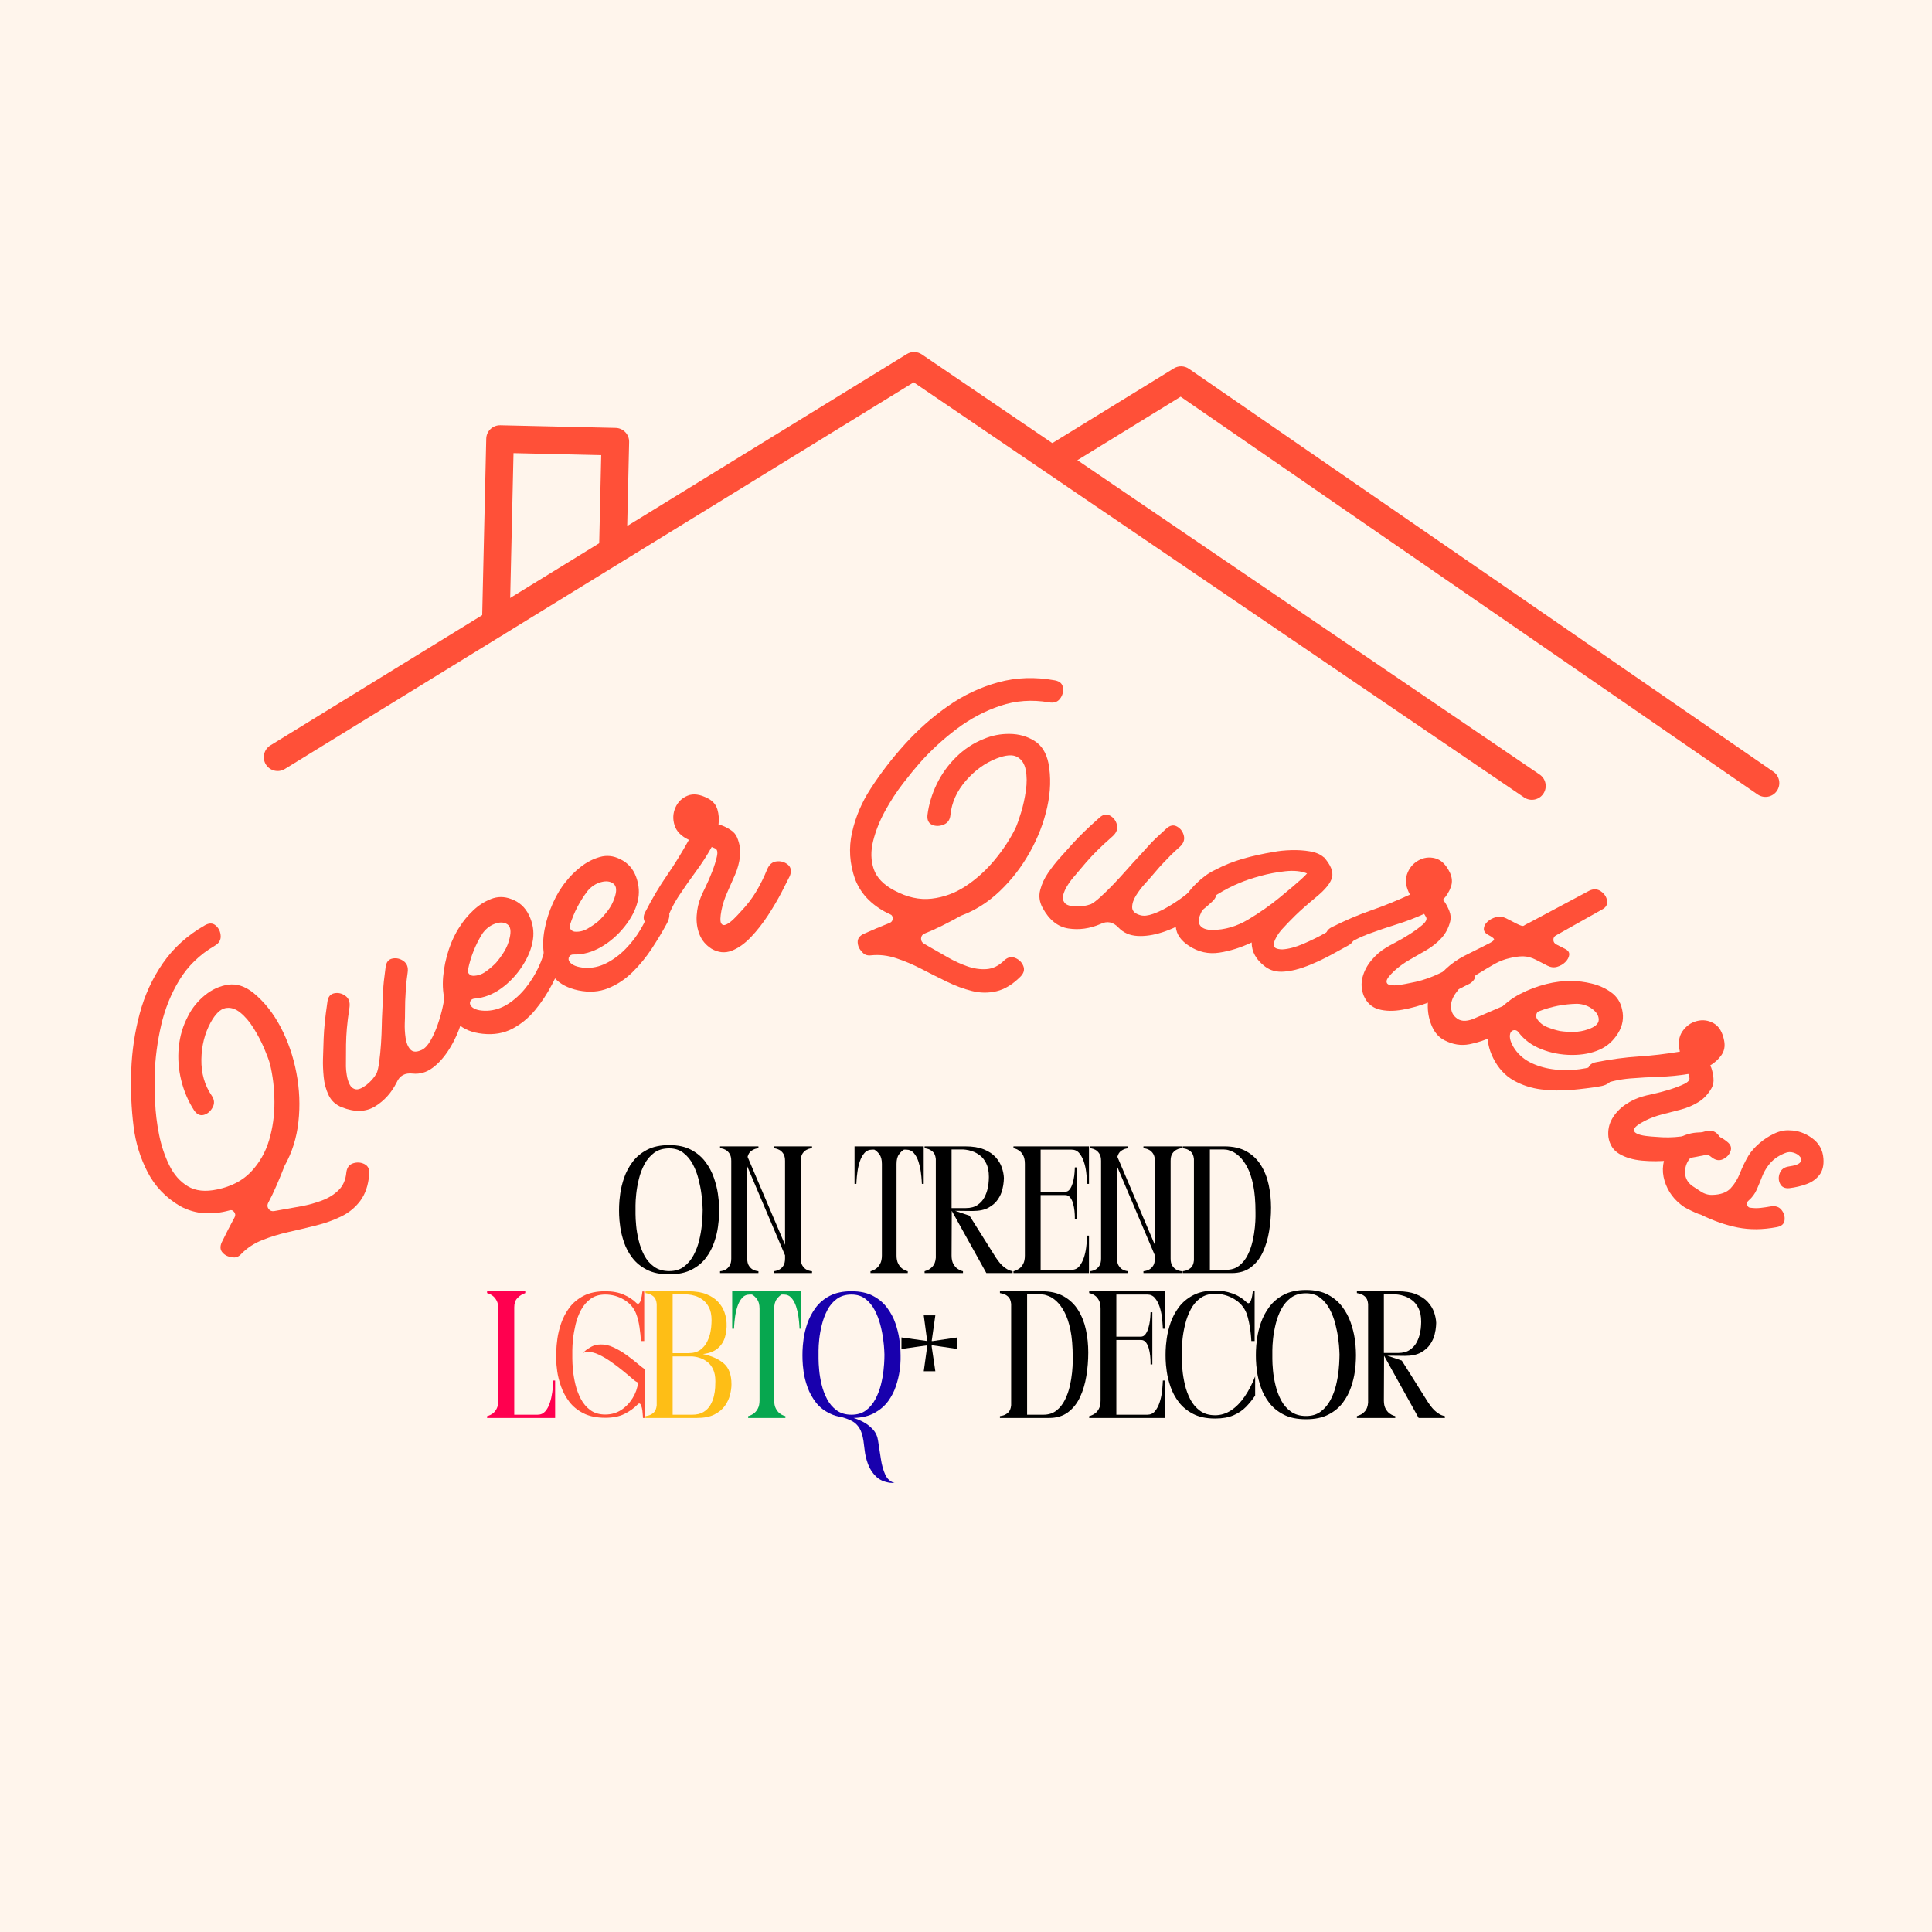 <svg version="1.2" preserveAspectRatio="xMidYMid meet" height="1080" viewBox="0 0 810 810" zoomAndPan="magnify" width="1080" xmlns:xlink="http://www.w3.org/1999/xlink" xmlns="http://www.w3.org/2000/svg"><defs><clipPath id="dc313f413c"><path d="M 110 147 L 649 147 L 649 336 L 110 336 Z M 110 147"></path></clipPath><clipPath id="3bcba598ba"><path d="M 113.91 140.984 L 751.242 155.621 L 747.043 338.57 L 109.711 323.938 Z M 113.91 140.984"></path></clipPath><clipPath id="47bc8d8451"><path d="M 113.91 140.984 L 751.242 155.621 L 747.043 338.57 L 109.711 323.938 Z M 113.91 140.984"></path></clipPath><clipPath id="3d26be7a33"><path d="M 437 153 L 746 153 L 746 335 L 437 335 Z M 437 153"></path></clipPath><clipPath id="44c5aaf03a"><path d="M 113.91 140.984 L 751.242 155.621 L 747.043 338.57 L 109.711 323.938 Z M 113.91 140.984"></path></clipPath><clipPath id="d213ad36c8"><path d="M 113.91 140.984 L 751.242 155.621 L 747.043 338.57 L 109.711 323.938 Z M 113.91 140.984"></path></clipPath><clipPath id="7334afcf56"><path d="M 202 178 L 264 178 L 264 267 L 202 267 Z M 202 178"></path></clipPath><clipPath id="eb2e6668fa"><path d="M 113.91 140.984 L 751.242 155.621 L 747.043 338.57 L 109.711 323.938 Z M 113.91 140.984"></path></clipPath><clipPath id="331f3a0bbf"><path d="M 113.91 140.984 L 751.242 155.621 L 747.043 338.57 L 109.711 323.938 Z M 113.91 140.984"></path></clipPath></defs><g id="c30a303744"><rect style="fill:#ffffff;fill-opacity:1;stroke:none;" height="810" y="0" width="810" x="0"></rect><rect style="fill:#fff5ec;fill-opacity:1;stroke:none;" height="810" y="0" width="810" x="0"></rect><g clip-path="url(#dc313f413c)" clip-rule="nonzero"><g clip-path="url(#3bcba598ba)" clip-rule="nonzero"><g clip-path="url(#47bc8d8451)" clip-rule="nonzero"><path d="M 119.441 322.391 L 383.07 160.301 C 383.07 160.301 638.977 334.32 638.977 334.32 C 641.625 336.121 645.238 335.434 647.039 332.785 C 648.844 330.137 648.156 326.523 645.504 324.723 C 645.504 324.723 386.492 148.594 386.492 148.594 C 384.602 147.309 382.133 147.25 380.191 148.449 C 380.191 148.449 113.363 312.504 113.363 312.504 C 110.637 314.18 109.785 317.762 111.461 320.488 C 113.141 323.215 116.715 324.07 119.441 322.391 Z M 119.441 322.391" style="stroke:none;fill-rule:evenodd;fill:#ff5038;fill-opacity:1;"></path></g></g></g><g clip-path="url(#3d26be7a33)" clip-rule="nonzero"><g clip-path="url(#44c5aaf03a)" clip-rule="nonzero"><g clip-path="url(#d213ad36c8)" clip-rule="nonzero"><path d="M 446.504 196.141 L 494.992 166.324 C 494.992 166.324 736.891 333.078 736.891 333.078 C 739.527 334.898 743.145 334.23 744.961 331.594 C 746.777 328.957 746.113 325.34 743.477 323.523 C 743.477 323.523 498.469 154.621 498.469 154.621 C 496.578 153.316 494.094 153.25 492.137 154.453 C 492.137 154.453 470.668 167.652 440.422 186.254 C 437.695 187.93 436.84 191.504 438.52 194.238 C 440.195 196.965 443.773 197.816 446.504 196.141 Z M 446.504 196.141" style="stroke:none;fill-rule:evenodd;fill:#ff5038;fill-opacity:1;"></path></g></g></g><g clip-path="url(#7334afcf56)" clip-rule="nonzero"><g clip-path="url(#eb2e6668fa)" clip-rule="nonzero"><g clip-path="url(#331f3a0bbf)" clip-rule="nonzero"><path d="M 262.758 229.137 L 263.766 185.312 C 263.836 182.129 261.301 179.477 258.113 179.402 L 209.777 178.293 C 206.566 178.219 203.934 180.75 203.859 183.938 L 202.09 261.074 C 202.016 264.262 204.531 266.91 207.738 266.984 C 210.93 267.055 213.582 264.527 213.656 261.34 L 215.293 189.977 C 215.293 189.977 252.062 190.824 252.062 190.824 L 251.191 228.871 C 251.117 232.055 253.652 234.707 256.84 234.777 C 260.031 234.852 262.684 232.32 262.758 229.137 Z M 262.758 229.137" style="stroke:none;fill-rule:evenodd;fill:#ff5038;fill-opacity:1;"></path></g></g></g><g style="fill:#ff5038;fill-opacity:1;"><g transform="translate(85.573, 522.646)"><path d="M 0.359 -134.734 C 2.16 -135.754 3.688 -135.695 4.938 -134.562 C 6.195 -133.426 6.867 -131.984 6.953 -130.234 C 7.047 -128.492 6.191 -127.113 4.391 -126.094 C -1.859 -122.426 -6.766 -117.672 -10.328 -111.828 C -13.891 -105.984 -16.457 -99.613 -18.031 -92.719 C -19.613 -85.82 -20.516 -78.922 -20.734 -72.016 C -20.797 -68.984 -20.734 -65.223 -20.547 -60.734 C -20.367 -56.242 -19.816 -51.672 -18.891 -47.016 C -17.961 -42.359 -16.535 -38.062 -14.609 -34.125 C -12.68 -30.195 -10.094 -27.254 -6.844 -25.297 C -3.594 -23.336 0.523 -22.895 5.516 -23.969 C 11.453 -25.207 16.18 -27.688 19.703 -31.406 C 23.223 -35.133 25.738 -39.539 27.25 -44.625 C 28.77 -49.719 29.516 -55.078 29.484 -60.703 C 29.453 -66.336 28.82 -71.656 27.594 -76.656 C 27.133 -78.281 26.316 -80.469 25.141 -83.219 C 23.961 -85.977 22.516 -88.738 20.797 -91.5 C 19.086 -94.258 17.207 -96.469 15.156 -98.125 C 13.113 -99.781 11.031 -100.398 8.906 -99.984 C 6.781 -99.566 4.723 -97.551 2.734 -93.938 C 0.234 -89.352 -1.055 -84.191 -1.141 -78.453 C -1.223 -72.711 0.203 -67.688 3.141 -63.375 C 4.316 -61.695 4.469 -60.039 3.594 -58.406 C 2.727 -56.77 1.52 -55.719 -0.031 -55.25 C -1.594 -54.781 -2.969 -55.383 -4.156 -57.062 C -6.613 -60.844 -8.414 -65.031 -9.562 -69.625 C -10.719 -74.227 -11.07 -78.875 -10.625 -83.562 C -10.176 -88.258 -8.875 -92.629 -6.719 -96.672 C -5.039 -100.016 -2.703 -102.91 0.297 -105.359 C 3.297 -107.816 6.562 -109.301 10.094 -109.812 C 13.625 -110.32 17.141 -109.188 20.641 -106.406 C 25.203 -102.676 29.023 -97.867 32.109 -91.984 C 35.191 -86.098 37.391 -79.711 38.703 -72.828 C 40.016 -65.941 40.297 -59.113 39.547 -52.344 C 38.805 -45.57 36.867 -39.41 33.734 -33.859 C 32.66 -31.055 31.535 -28.305 30.359 -25.609 C 29.191 -22.91 27.992 -20.422 26.766 -18.141 C 26.41 -17.273 26.516 -16.477 27.078 -15.75 C 27.641 -15.031 28.395 -14.742 29.344 -14.891 L 32.844 -15.516 C 35.188 -15.922 37.844 -16.395 40.812 -16.938 C 43.781 -17.488 46.633 -18.281 49.375 -19.312 C 52.125 -20.344 54.445 -21.781 56.344 -23.625 C 58.25 -25.477 59.344 -27.945 59.625 -31.031 C 59.863 -33.102 60.828 -34.406 62.516 -34.938 C 64.211 -35.469 65.812 -35.336 67.312 -34.547 C 68.812 -33.754 69.445 -32.316 69.219 -30.234 C 68.832 -25.711 67.594 -22.047 65.5 -19.234 C 63.414 -16.43 60.766 -14.242 57.547 -12.672 C 54.336 -11.098 50.82 -9.832 47 -8.875 C 43.176 -7.914 39.316 -7 35.422 -6.125 C 31.523 -5.25 27.848 -4.117 24.391 -2.734 C 20.941 -1.359 18.008 0.57 15.594 3.062 C 14.414 4.352 13.117 4.805 11.703 4.422 C 10.129 4.305 8.82 3.688 7.781 2.562 C 6.738 1.438 6.602 0 7.375 -1.75 L 10.031 -7.078 L 12.781 -12.297 C 13.207 -13.066 13.141 -13.812 12.578 -14.531 C 12.016 -15.258 11.328 -15.469 10.516 -15.156 C 7.047 -14.188 3.566 -13.805 0.078 -14.016 C -3.398 -14.223 -6.773 -15.207 -10.047 -16.969 C -16.066 -20.52 -20.613 -25.27 -23.688 -31.219 C -26.758 -37.176 -28.711 -43.508 -29.547 -50.219 C -30.516 -57.852 -30.848 -65.738 -30.547 -73.875 C -30.254 -82.02 -29.07 -89.957 -27 -97.688 C -24.938 -105.414 -21.688 -112.477 -17.25 -118.875 C -12.82 -125.27 -6.953 -130.555 0.359 -134.734 Z M 0.359 -134.734" style="stroke:none"></path></g></g><g style="fill:#ff5038;fill-opacity:1;"><g transform="translate(146.908, 470.256)"><path d="M 39.719 -53.734 C 39.832 -55.848 40.711 -57.27 42.359 -58 C 44.016 -58.727 45.625 -58.801 47.188 -58.219 C 48.75 -57.633 49.43 -56.258 49.234 -54.094 C 48.805 -49.977 47.93 -45.852 46.609 -41.719 C 45.297 -37.594 43.586 -33.848 41.484 -30.484 C 39.379 -27.117 37.035 -24.477 34.453 -22.562 C 31.867 -20.645 29.094 -19.844 26.125 -20.156 C 22.895 -20.531 20.66 -19.312 19.422 -16.5 C 17.234 -12.125 14.203 -8.754 10.328 -6.391 C 6.461 -4.023 1.816 -3.906 -3.609 -6.031 C -6.18 -7.07 -8.023 -8.77 -9.141 -11.125 C -10.266 -13.488 -10.953 -16.031 -11.203 -18.75 C -11.461 -21.477 -11.562 -23.941 -11.5 -26.141 C -11.395 -29.805 -11.301 -32.719 -11.219 -34.875 C -11.133 -37.039 -10.977 -39.242 -10.75 -41.484 C -10.531 -43.734 -10.16 -46.645 -9.641 -50.219 C -9.391 -52.301 -8.426 -53.504 -6.75 -53.828 C -5.082 -54.148 -3.535 -53.789 -2.109 -52.75 C -0.691 -51.719 -0.109 -50.164 -0.359 -48.094 C -0.922 -44.375 -1.297 -41.375 -1.484 -39.094 C -1.68 -36.812 -1.797 -34.547 -1.828 -32.297 C -1.867 -30.047 -1.883 -27.004 -1.875 -23.172 C -1.875 -22.211 -1.758 -21.02 -1.531 -19.594 C -1.312 -18.164 -0.926 -16.875 -0.375 -15.719 C 0.176 -14.562 1.008 -13.852 2.125 -13.594 C 3.238 -13.332 4.738 -13.91 6.625 -15.328 C 8.414 -16.691 9.863 -18.32 10.969 -20.219 C 11.414 -21.219 11.789 -22.863 12.094 -25.156 C 12.406 -27.445 12.648 -29.938 12.828 -32.625 C 13.004 -35.32 13.113 -37.832 13.156 -40.156 C 13.195 -42.477 13.25 -44.07 13.312 -44.938 C 13.438 -47.426 13.531 -49.438 13.594 -50.969 C 13.656 -52.508 13.703 -53.828 13.734 -54.922 C 13.766 -56.023 13.859 -57.316 14.016 -58.797 C 14.172 -60.285 14.422 -62.285 14.766 -64.797 C 15.023 -66.867 15.984 -68.066 17.641 -68.391 C 19.297 -68.711 20.844 -68.359 22.281 -67.328 C 23.719 -66.297 24.297 -64.738 24.016 -62.656 C 23.859 -61.582 23.727 -60.594 23.625 -59.688 C 23.531 -58.789 23.445 -58.02 23.375 -57.375 L 23.156 -53.984 C 23.07 -52.961 23.008 -51.812 22.969 -50.531 C 22.938 -49.258 22.91 -47.473 22.891 -45.172 C 22.91 -44.578 22.879 -43.289 22.797 -41.312 C 22.723 -39.344 22.832 -37.305 23.125 -35.203 C 23.414 -33.109 24.07 -31.477 25.094 -30.312 C 26.125 -29.156 27.707 -29.066 29.844 -30.047 C 31.156 -30.641 32.391 -31.93 33.547 -33.922 C 34.711 -35.91 35.742 -38.203 36.641 -40.797 C 37.535 -43.398 38.234 -45.879 38.734 -48.234 C 39.242 -50.598 39.57 -52.43 39.719 -53.734 Z M 39.719 -53.734" style="stroke:none"></path></g></g><g style="fill:#ff5038;fill-opacity:1;"><g transform="translate(194.478, 440.603)"><path d="M 34.266 -44.172 C 34.555 -45.66 35.266 -46.594 36.391 -46.969 C 37.516 -47.344 38.676 -47.219 39.875 -46.594 C 41.07 -45.977 41.941 -44.984 42.484 -43.609 C 43.035 -42.242 42.879 -40.566 42.016 -38.578 C 40.586 -35.18 38.875 -31.562 36.875 -27.719 C 34.875 -23.875 32.508 -20.312 29.781 -17.031 C 27.062 -13.758 23.895 -11.176 20.281 -9.281 C 16.676 -7.395 12.551 -6.695 7.906 -7.188 C 3.5 -7.656 0.039 -9.039 -2.469 -11.344 C -4.977 -13.645 -6.727 -16.535 -7.719 -20.016 C -8.707 -23.492 -9.031 -27.18 -8.688 -31.078 C -8.344 -34.973 -7.547 -38.797 -6.297 -42.547 C -5.047 -46.297 -3.484 -49.531 -1.609 -52.25 C -0.203 -54.508 1.617 -56.707 3.859 -58.844 C 6.098 -60.988 8.598 -62.602 11.359 -63.688 C 14.117 -64.781 16.938 -64.781 19.812 -63.688 C 23.219 -62.488 25.723 -60.211 27.328 -56.859 C 28.93 -53.504 29.477 -50.125 28.969 -46.719 C 28.445 -43.082 26.969 -39.383 24.531 -35.625 C 22.102 -31.863 19.125 -28.711 15.594 -26.172 C 12.062 -23.641 8.336 -22.227 4.422 -21.938 C 3.547 -21.852 2.969 -21.461 2.688 -20.766 C 2.406 -20.066 2.531 -19.391 3.062 -18.734 C 4.258 -17.398 6.477 -16.77 9.719 -16.844 C 12.832 -16.977 15.766 -17.93 18.516 -19.703 C 21.273 -21.473 23.75 -23.727 25.938 -26.469 C 28.133 -29.207 29.953 -32.141 31.391 -35.266 C 32.836 -38.391 33.797 -41.359 34.266 -44.172 Z M 7.688 -49.078 C 4.82 -44.43 2.848 -39.473 1.766 -34.203 C 1.504 -33.523 1.617 -32.91 2.109 -32.359 C 2.609 -31.805 3.203 -31.52 3.891 -31.5 C 5.797 -31.508 7.566 -32.102 9.203 -33.281 C 10.848 -34.469 12.273 -35.691 13.484 -36.953 C 14.785 -38.473 15.941 -40.066 16.953 -41.734 C 17.961 -43.41 18.691 -45.195 19.141 -47.094 C 19.91 -50.176 19.598 -52.176 18.203 -53.094 C 16.805 -54.008 15.055 -54.07 12.953 -53.281 C 10.848 -52.5 9.094 -51.098 7.688 -49.078 Z M 7.688 -49.078" style="stroke:none"></path></g></g><g style="fill:#ff5038;fill-opacity:1;"><g transform="translate(233.851, 421.552)"><path d="M 38.484 -40.547 C 38.93 -42.004 39.727 -42.859 40.875 -43.109 C 42.031 -43.359 43.172 -43.117 44.297 -42.391 C 45.43 -41.66 46.203 -40.582 46.609 -39.156 C 47.016 -37.738 46.691 -36.086 45.641 -34.203 C 43.891 -30.961 41.828 -27.531 39.453 -23.906 C 37.078 -20.281 34.367 -16.973 31.328 -13.984 C 28.297 -11.004 24.891 -8.75 21.109 -7.219 C 17.328 -5.688 13.148 -5.395 8.578 -6.344 C 4.242 -7.27 0.941 -9.004 -1.328 -11.547 C -3.598 -14.086 -5.051 -17.133 -5.688 -20.688 C -6.32 -24.238 -6.273 -27.938 -5.547 -31.781 C -4.828 -35.625 -3.656 -39.348 -2.031 -42.953 C -0.406 -46.566 1.469 -49.633 3.594 -52.156 C 5.219 -54.258 7.254 -56.266 9.703 -58.172 C 12.148 -60.086 14.797 -61.445 17.641 -62.25 C 20.492 -63.062 23.301 -62.773 26.062 -61.391 C 29.332 -59.859 31.598 -57.344 32.859 -53.844 C 34.129 -50.352 34.336 -46.938 33.484 -43.594 C 32.598 -40.039 30.754 -36.508 27.953 -33 C 25.16 -29.5 21.883 -26.66 18.125 -24.484 C 14.363 -22.316 10.516 -21.281 6.578 -21.375 C 5.711 -21.383 5.102 -21.055 4.75 -20.391 C 4.395 -19.723 4.445 -19.039 4.906 -18.344 C 5.977 -16.883 8.129 -16.035 11.359 -15.797 C 14.461 -15.617 17.473 -16.27 20.391 -17.75 C 23.316 -19.238 26.004 -21.238 28.453 -23.75 C 30.91 -26.258 33.008 -28.992 34.75 -31.953 C 36.5 -34.922 37.742 -37.785 38.484 -40.547 Z M 12.531 -48.062 C 9.219 -43.727 6.758 -38.992 5.156 -33.859 C 4.844 -33.211 4.906 -32.586 5.344 -31.984 C 5.781 -31.391 6.336 -31.047 7.016 -30.953 C 8.91 -30.773 10.734 -31.191 12.484 -32.203 C 14.234 -33.223 15.77 -34.289 17.094 -35.406 C 18.551 -36.801 19.863 -38.273 21.031 -39.828 C 22.195 -41.391 23.098 -43.098 23.734 -44.953 C 24.805 -47.941 24.691 -49.961 23.391 -51.016 C 22.098 -52.066 20.363 -52.305 18.188 -51.734 C 16.02 -51.16 14.133 -49.938 12.531 -48.062 Z M 12.531 -48.062" style="stroke:none"></path></g></g><g style="fill:#ff5038;fill-opacity:1;"><g transform="translate(274.822, 406.482)"><path d="M 46.844 -42.062 C 47.695 -44.07 49.02 -45.164 50.812 -45.344 C 52.602 -45.531 54.16 -45.078 55.484 -43.984 C 56.805 -42.898 57.094 -41.328 56.344 -39.266 C 55.582 -37.703 54.422 -35.41 52.859 -32.391 C 51.297 -29.379 49.414 -26.18 47.219 -22.797 C 45.02 -19.41 42.609 -16.336 39.984 -13.578 C 37.367 -10.828 34.672 -8.922 31.891 -7.859 C 29.109 -6.805 26.312 -7.086 23.5 -8.703 C 21.125 -10.211 19.441 -12.207 18.453 -14.688 C 17.473 -17.164 17.078 -19.816 17.266 -22.641 C 17.453 -25.461 18.039 -28.055 19.031 -30.422 C 19.281 -31.109 19.895 -32.438 20.875 -34.406 C 21.852 -36.383 22.801 -38.562 23.719 -40.938 C 24.645 -43.32 25.316 -45.461 25.734 -47.359 C 26.16 -49.254 25.91 -50.395 24.984 -50.781 L 23.562 -51.375 C 21.613 -47.852 19.398 -44.422 16.922 -41.078 C 14.453 -37.734 12.094 -34.359 9.844 -30.953 C 7.594 -27.555 5.801 -23.906 4.469 -20 C 4.02 -18.426 3.176 -17.484 1.938 -17.172 C 0.695 -16.867 -0.539 -17.004 -1.781 -17.578 C -3.031 -18.16 -3.957 -19.031 -4.562 -20.188 C -5.164 -21.352 -5.07 -22.672 -4.281 -24.141 C -1.383 -29.785 1.641 -34.891 4.797 -39.453 C 7.961 -44.023 11.031 -48.992 14 -54.359 C 10.789 -55.867 8.785 -57.91 7.984 -60.484 C 7.18 -63.066 7.301 -65.535 8.344 -67.891 C 9.383 -70.254 11.094 -71.922 13.469 -72.891 C 15.852 -73.859 18.68 -73.484 21.953 -71.766 C 24.004 -70.703 25.332 -69.164 25.938 -67.156 C 26.539 -65.156 26.703 -63.023 26.422 -60.766 L 27.422 -60.547 C 28.68 -60.117 29.992 -59.473 31.359 -58.609 C 32.734 -57.742 33.691 -56.645 34.234 -55.312 C 35.328 -52.645 35.723 -50.008 35.422 -47.406 C 35.117 -44.812 34.438 -42.281 33.375 -39.812 C 32.32 -37.344 31.234 -34.867 30.109 -32.391 C 28.992 -29.91 28.176 -27.398 27.656 -24.859 C 27.113 -21.984 27.07 -20.156 27.531 -19.375 C 27.988 -18.594 28.707 -18.43 29.688 -18.891 C 30.676 -19.348 31.738 -20.141 32.875 -21.266 C 34.02 -22.398 35 -23.43 35.812 -24.359 C 38.312 -26.973 40.43 -29.727 42.172 -32.625 C 43.91 -35.531 45.469 -38.676 46.844 -42.062 Z M 46.844 -42.062" style="stroke:none"></path></g></g><g style="fill:#ff5038;fill-opacity:1;"><g transform="translate(319.633, 395.343)"><path d="" style="stroke:none"></path></g></g><g style="fill:#ff5038;fill-opacity:1;"><g transform="translate(355.286, 388.13)"><path d="M 86.969 -102.891 C 89.02 -102.504 90.156 -101.473 90.375 -99.797 C 90.602 -98.117 90.191 -96.582 89.141 -95.188 C 88.086 -93.801 86.547 -93.297 84.516 -93.672 C 77.359 -94.891 70.539 -94.406 64.062 -92.219 C 57.582 -90.039 51.516 -86.82 45.859 -82.562 C 40.211 -78.312 35.086 -73.609 30.484 -68.453 C 28.484 -66.191 26.102 -63.281 23.344 -59.719 C 20.594 -56.164 18.078 -52.305 15.797 -48.141 C 13.516 -43.984 11.844 -39.781 10.781 -35.531 C 9.727 -31.289 9.812 -27.367 11.031 -23.766 C 12.258 -20.172 15.129 -17.188 19.641 -14.812 C 24.992 -11.926 30.211 -10.773 35.297 -11.359 C 40.379 -11.941 45.141 -13.691 49.578 -16.609 C 54.016 -19.535 58.035 -23.16 61.641 -27.484 C 65.242 -31.816 68.188 -36.289 70.469 -40.906 C 71.164 -42.445 71.945 -44.648 72.812 -47.516 C 73.688 -50.391 74.352 -53.43 74.812 -56.641 C 75.281 -59.859 75.258 -62.758 74.75 -65.344 C 74.25 -67.938 73.051 -69.754 71.156 -70.797 C 69.27 -71.848 66.398 -71.629 62.547 -70.141 C 57.691 -68.242 53.383 -65.125 49.625 -60.781 C 45.863 -56.445 43.719 -51.68 43.188 -46.484 C 43.008 -44.441 42.062 -43.078 40.344 -42.391 C 38.625 -41.703 37.02 -41.676 35.531 -42.312 C 34.039 -42.957 33.379 -44.301 33.547 -46.344 C 34.098 -50.832 35.41 -55.207 37.484 -59.469 C 39.566 -63.727 42.289 -67.504 45.656 -70.797 C 49.02 -74.098 52.832 -76.598 57.094 -78.297 C 60.531 -79.773 64.18 -80.488 68.047 -80.438 C 71.91 -80.395 75.359 -79.426 78.391 -77.531 C 81.422 -75.645 83.383 -72.523 84.281 -68.172 C 85.375 -62.379 85.203 -56.238 83.766 -49.75 C 82.336 -43.258 79.91 -36.957 76.484 -30.844 C 73.066 -24.727 68.895 -19.316 63.969 -14.609 C 59.051 -9.898 53.602 -6.438 47.625 -4.219 C 45 -2.75 42.367 -1.359 39.734 -0.047 C 37.098 1.266 34.57 2.395 32.156 3.344 C 31.332 3.77 30.906 4.441 30.875 5.359 C 30.844 6.273 31.234 6.984 32.047 7.484 L 35.125 9.266 C 37.188 10.453 39.523 11.789 42.141 13.281 C 44.766 14.781 47.457 16.016 50.219 16.984 C 52.988 17.961 55.695 18.359 58.344 18.172 C 60.988 17.984 63.414 16.801 65.625 14.625 C 67.133 13.188 68.707 12.805 70.344 13.484 C 71.988 14.172 73.125 15.301 73.75 16.875 C 74.375 18.457 73.941 19.973 72.453 21.422 C 69.234 24.617 65.926 26.625 62.531 27.438 C 59.133 28.25 55.695 28.219 52.219 27.344 C 48.738 26.477 45.227 25.18 41.688 23.453 C 38.145 21.723 34.602 19.941 31.062 18.109 C 27.52 16.273 23.977 14.773 20.438 13.609 C 16.906 12.441 13.414 12.035 9.969 12.391 C 8.238 12.609 6.953 12.113 6.109 10.906 C 4.984 9.812 4.379 8.5 4.297 6.969 C 4.223 5.438 5.047 4.254 6.766 3.422 L 12.234 1.047 L 17.703 -1.188 C 18.523 -1.5 18.953 -2.113 18.984 -3.031 C 19.016 -3.945 18.625 -4.551 17.812 -4.844 C 14.531 -6.32 11.625 -8.266 9.094 -10.672 C 6.562 -13.078 4.609 -16.004 3.234 -19.453 C 0.898 -26.047 0.473 -32.613 1.953 -39.156 C 3.43 -45.695 6.02 -51.797 9.719 -57.453 C 13.895 -63.93 18.711 -70.188 24.172 -76.219 C 29.641 -82.25 35.648 -87.555 42.203 -92.141 C 48.766 -96.723 55.797 -100.035 63.297 -102.078 C 70.805 -104.129 78.695 -104.398 86.969 -102.891 Z M 86.969 -102.891" style="stroke:none"></path></g></g><g style="fill:#ff5038;fill-opacity:1;"><g transform="translate(435.945, 387.511)"><path d="M 64.984 -15.562 C 66.43 -17.102 68.02 -17.625 69.75 -17.125 C 71.488 -16.625 72.77 -15.645 73.594 -14.188 C 74.414 -12.738 74.047 -11.25 72.484 -9.719 C 69.516 -6.852 66.195 -4.258 62.531 -1.938 C 58.863 0.375 55.141 2.141 51.359 3.359 C 47.586 4.578 44.094 5.086 40.875 4.891 C 37.664 4.703 35.035 3.535 32.984 1.391 C 30.742 -0.984 28.242 -1.488 25.484 -0.125 C 20.992 1.82 16.504 2.453 12.016 1.766 C 7.535 1.086 3.91 -1.816 1.141 -6.953 C -0.172 -9.391 -0.492 -11.875 0.172 -14.406 C 0.836 -16.938 1.945 -19.328 3.5 -21.578 C 5.051 -23.828 6.555 -25.77 8.016 -27.406 C 10.461 -30.156 12.41 -32.328 13.859 -33.922 C 15.316 -35.516 16.852 -37.098 18.469 -38.672 C 20.082 -40.254 22.234 -42.238 24.922 -44.625 C 26.461 -46.07 27.973 -46.379 29.453 -45.547 C 30.941 -44.711 31.898 -43.441 32.328 -41.734 C 32.754 -40.035 32.203 -38.469 30.672 -37.031 C 27.859 -34.551 25.641 -32.5 24.016 -30.875 C 22.398 -29.258 20.852 -27.602 19.375 -25.906 C 17.895 -24.207 15.926 -21.883 13.469 -18.938 C 12.852 -18.207 12.172 -17.223 11.422 -15.984 C 10.68 -14.754 10.145 -13.52 9.812 -12.281 C 9.488 -11.039 9.676 -9.957 10.375 -9.031 C 11.07 -8.113 12.586 -7.594 14.922 -7.469 C 17.172 -7.363 19.332 -7.68 21.406 -8.422 C 22.395 -8.891 23.742 -9.906 25.453 -11.469 C 27.172 -13.031 28.961 -14.785 30.828 -16.734 C 32.691 -18.68 34.391 -20.523 35.922 -22.266 C 37.453 -24.004 38.516 -25.191 39.109 -25.828 C 40.805 -27.648 42.172 -29.129 43.203 -30.266 C 44.234 -31.398 45.117 -32.379 45.859 -33.203 C 46.598 -34.035 47.5 -34.961 48.562 -35.984 C 49.633 -37.016 51.113 -38.379 53 -40.078 C 54.539 -41.504 56.047 -41.805 57.516 -40.984 C 58.992 -40.16 59.945 -38.895 60.375 -37.188 C 60.812 -35.477 60.258 -33.914 58.719 -32.5 C 57.895 -31.781 57.156 -31.109 56.5 -30.484 C 55.844 -29.859 55.281 -29.316 54.812 -28.859 L 52.469 -26.422 C 51.738 -25.691 50.945 -24.848 50.094 -23.891 C 49.25 -22.93 48.086 -21.582 46.609 -19.844 C 46.234 -19.375 45.375 -18.41 44.031 -16.953 C 42.695 -15.492 41.469 -13.867 40.344 -12.078 C 39.227 -10.285 38.688 -8.613 38.719 -7.062 C 38.75 -5.508 39.906 -4.422 42.188 -3.797 C 43.57 -3.398 45.348 -3.586 47.516 -4.359 C 49.68 -5.129 51.941 -6.223 54.297 -7.641 C 56.66 -9.055 58.797 -10.504 60.703 -11.984 C 62.609 -13.473 64.035 -14.664 64.984 -15.562 Z M 64.984 -15.562" style="stroke:none"></path></g></g><g style="fill:#ff5038;fill-opacity:1;"><g transform="translate(490.943, 394.817)"><path d="M 64.531 -3.562 L 69.797 -6.547 C 71.566 -7.547 73.098 -7.523 74.391 -6.484 C 75.68 -5.441 76.441 -4.094 76.672 -2.438 C 76.91 -0.781 76.148 0.539 74.391 1.531 C 72.516 2.594 70.055 3.941 67.016 5.578 C 63.973 7.223 60.727 8.734 57.281 10.109 C 53.832 11.484 50.539 12.289 47.406 12.531 C 44.281 12.781 41.629 12.078 39.453 10.422 C 35.68 7.578 33.805 4.207 33.828 0.312 C 29.328 2.457 24.812 3.879 20.281 4.578 C 15.758 5.273 11.531 4.344 7.594 1.781 C 4.176 -0.426 2.316 -3.078 2.016 -6.172 C 1.711 -9.266 2.406 -12.426 4.094 -15.656 C 5.781 -18.895 7.926 -21.789 10.531 -24.344 C 13.145 -26.906 15.723 -28.785 18.266 -29.984 C 22.223 -32.066 26.234 -33.68 30.297 -34.828 C 34.367 -35.973 38.566 -36.898 42.891 -37.609 C 45.117 -38.047 47.617 -38.305 50.391 -38.391 C 53.16 -38.473 55.781 -38.301 58.25 -37.875 C 60.727 -37.457 62.641 -36.645 63.984 -35.438 L 64.141 -35.391 C 66.953 -32.18 68.086 -29.406 67.547 -27.062 C 67.016 -24.727 64.832 -21.984 61 -18.828 C 57.164 -15.648 54.195 -13.031 52.094 -10.969 C 49.988 -8.906 48.02 -6.859 46.188 -4.828 C 44.625 -2.941 43.602 -1.141 43.125 0.578 C 42.656 2.297 43.836 3.176 46.672 3.219 C 49.242 3.082 52.176 2.305 55.469 0.891 C 58.758 -0.516 61.781 -2 64.531 -3.562 Z M 17.219 -4.922 C 22.5 -4.93 27.578 -6.406 32.453 -9.344 C 37.336 -12.281 41.695 -15.332 45.531 -18.5 L 50.672 -22.781 L 54.422 -26.031 C 55.691 -27.164 56.566 -28.031 57.047 -28.625 C 54.578 -29.625 51.547 -29.93 47.953 -29.547 C 44.359 -29.16 40.844 -28.492 37.406 -27.547 C 33.969 -26.598 31.113 -25.641 28.844 -24.672 C 25.75 -23.422 22.578 -21.789 19.328 -19.781 C 16.078 -17.781 13.785 -15.113 12.453 -11.781 C 11.43 -9.625 11.363 -7.953 12.25 -6.766 C 13.133 -5.578 14.789 -4.961 17.219 -4.922 Z M 17.219 -4.922" style="stroke:none"></path></g></g><g style="fill:#ff5038;fill-opacity:1;"><g transform="translate(547.684, 410.634)"><path d="M 62.656 -6.219 C 64.531 -7.332 66.242 -7.43 67.797 -6.516 C 69.348 -5.609 70.332 -4.32 70.75 -2.656 C 71.176 -1 70.477 0.441 68.656 1.672 C 67.125 2.473 64.832 3.629 61.781 5.141 C 58.738 6.648 55.328 8.117 51.547 9.547 C 47.773 10.973 44.02 12.02 40.281 12.688 C 36.539 13.363 33.234 13.305 30.359 12.516 C 27.492 11.723 25.406 9.848 24.094 6.891 C 23.07 4.266 22.895 1.66 23.562 -0.922 C 24.238 -3.504 25.488 -5.879 27.312 -8.047 C 29.133 -10.223 31.145 -11.961 33.344 -13.266 C 33.945 -13.68 35.227 -14.395 37.188 -15.406 C 39.145 -16.414 41.195 -17.609 43.344 -18.984 C 45.5 -20.359 47.305 -21.68 48.766 -22.953 C 50.223 -24.234 50.691 -25.312 50.172 -26.188 L 49.391 -27.484 C 45.723 -25.805 41.898 -24.348 37.922 -23.109 C 33.953 -21.867 30.055 -20.547 26.234 -19.141 C 22.41 -17.734 18.805 -15.852 15.422 -13.5 C 14.141 -12.488 12.906 -12.223 11.719 -12.703 C 10.539 -13.191 9.625 -14.035 8.969 -15.234 C 8.312 -16.441 8.078 -17.691 8.266 -18.984 C 8.461 -20.273 9.316 -21.273 10.828 -21.984 C 16.504 -24.828 21.961 -27.156 27.203 -28.969 C 32.453 -30.789 37.863 -32.988 43.438 -35.562 C 41.738 -38.676 41.328 -41.508 42.203 -44.062 C 43.086 -46.613 44.645 -48.531 46.875 -49.812 C 49.113 -51.102 51.477 -51.43 53.969 -50.797 C 56.457 -50.172 58.516 -48.203 60.141 -44.891 C 61.148 -42.816 61.312 -40.797 60.625 -38.828 C 59.938 -36.859 58.812 -35.035 57.25 -33.359 L 57.906 -32.609 C 58.676 -31.516 59.359 -30.211 59.953 -28.703 C 60.547 -27.191 60.672 -25.738 60.328 -24.344 C 59.617 -21.562 58.375 -19.207 56.594 -17.281 C 54.82 -15.363 52.773 -13.723 50.453 -12.359 C 48.141 -11.004 45.797 -9.656 43.422 -8.312 C 41.055 -6.969 38.91 -5.426 36.984 -3.688 C 34.859 -1.695 33.75 -0.254 33.656 0.641 C 33.562 1.547 34.047 2.109 35.109 2.328 C 36.18 2.547 37.508 2.535 39.094 2.297 C 40.676 2.055 42.07 1.801 43.281 1.531 C 46.844 0.895 50.18 -0.078 53.297 -1.391 C 56.422 -2.703 59.539 -4.312 62.656 -6.219 Z M 62.656 -6.219" style="stroke:none"></path></g></g><g style="fill:#ff5038;fill-opacity:1;"><g transform="translate(590.685, 428.508)"><path d="M 61.812 -32.547 L 65.625 -30.594 C 66.801 -29.988 67.328 -29.176 67.203 -28.156 C 67.086 -27.133 66.555 -26.145 65.609 -25.188 C 64.66 -24.238 63.508 -23.566 62.156 -23.172 C 60.812 -22.785 59.461 -22.938 58.109 -23.625 L 53.219 -26.141 C 51.395 -27.066 49.629 -27.539 47.922 -27.562 C 46.223 -27.582 44.32 -27.328 42.219 -26.797 C 40.031 -26.316 37.926 -25.504 35.906 -24.359 C 33.895 -23.211 31.879 -22.016 29.859 -20.766 C 28.066 -19.734 26.227 -18.5 24.344 -17.062 C 22.469 -15.625 21.047 -14.176 20.078 -12.719 C 18.461 -10.688 17.656 -8.664 17.656 -6.656 C 17.664 -4.656 18.301 -3.109 19.562 -2.016 C 21.32 -0.297 23.781 -0.062 26.938 -1.312 L 40.391 -7.125 C 42.359 -8.062 44.051 -8.023 45.469 -7.016 C 46.895 -6.004 47.723 -4.664 47.953 -3 C 48.191 -1.332 47.375 0 45.5 1 C 42.426 2.508 39.172 4.102 35.734 5.781 C 32.305 7.457 28.848 8.629 25.359 9.297 C 21.867 9.973 18.406 9.426 14.969 7.656 C 12.695 6.5 10.969 4.617 9.781 2.016 C 8.602 -0.586 7.984 -3.336 7.922 -6.234 C 7.859 -9.141 8.336 -11.586 9.359 -13.578 C 11.078 -17.16 13.098 -20.047 15.422 -22.234 C 17.742 -24.43 20.379 -26.285 23.328 -27.797 C 26.285 -29.316 29.523 -30.945 33.047 -32.688 C 34.41 -33.344 35.27 -33.898 35.625 -34.359 C 35.977 -34.816 35.25 -35.516 33.438 -36.453 C 32.07 -37.148 31.398 -38.031 31.422 -39.094 C 31.453 -40.164 31.961 -41.16 32.953 -42.078 C 33.953 -43.004 35.164 -43.645 36.594 -44 C 38.031 -44.352 39.43 -44.18 40.797 -43.484 L 45.156 -41.25 C 46.781 -40.414 47.773 -40.129 48.141 -40.391 C 48.516 -40.66 49.391 -41.133 50.766 -41.812 L 75.547 -55.031 C 77.379 -55.926 79.035 -55.852 80.516 -54.812 C 81.992 -53.77 82.859 -52.441 83.109 -50.828 C 83.359 -49.211 82.566 -47.953 80.734 -47.047 L 61.719 -36.359 C 60.945 -35.961 60.566 -35.332 60.578 -34.469 C 60.586 -33.602 61 -32.961 61.812 -32.547 Z M 61.812 -32.547" style="stroke:none"></path></g></g><g style="fill:#ff5038;fill-opacity:1;"><g transform="translate(615.729, 440.807)"><path d="M 55.672 5.062 C 57.086 4.52 58.254 4.617 59.172 5.359 C 60.098 6.109 60.617 7.156 60.734 8.5 C 60.859 9.844 60.488 11.113 59.625 12.312 C 58.77 13.508 57.27 14.281 55.125 14.625 C 51.488 15.25 47.516 15.754 43.203 16.141 C 38.891 16.523 34.617 16.453 30.391 15.922 C 26.172 15.391 22.289 14.113 18.75 12.094 C 15.207 10.07 12.391 6.973 10.297 2.797 C 8.336 -1.172 7.648 -4.832 8.234 -8.188 C 8.828 -11.539 10.32 -14.566 12.719 -17.266 C 15.113 -19.973 18.039 -22.234 21.5 -24.047 C 24.969 -25.859 28.617 -27.25 32.453 -28.219 C 36.297 -29.188 39.863 -29.613 43.156 -29.5 C 45.801 -29.531 48.633 -29.176 51.656 -28.438 C 54.676 -27.707 57.383 -26.473 59.781 -24.734 C 62.188 -23.004 63.707 -20.625 64.344 -17.594 C 65.164 -14.094 64.594 -10.758 62.625 -7.594 C 60.664 -4.438 58.113 -2.16 54.969 -0.766 C 51.625 0.754 47.711 1.504 43.234 1.484 C 38.754 1.461 34.492 0.648 30.453 -0.953 C 26.41 -2.555 23.211 -4.938 20.859 -8.094 C 20.316 -8.77 19.676 -9.039 18.938 -8.906 C 18.195 -8.781 17.695 -8.316 17.438 -7.516 C 16.945 -5.773 17.609 -3.562 19.422 -0.875 C 21.211 1.656 23.598 3.609 26.578 4.984 C 29.555 6.359 32.789 7.227 36.281 7.594 C 39.77 7.969 43.219 7.922 46.625 7.453 C 50.031 6.992 53.047 6.195 55.672 5.062 Z M 45.484 -19.969 C 40.023 -19.863 34.785 -18.852 29.766 -16.938 C 29.066 -16.781 28.617 -16.344 28.422 -15.625 C 28.223 -14.914 28.297 -14.266 28.641 -13.672 C 29.68 -12.078 31.141 -10.906 33.016 -10.156 C 34.898 -9.414 36.691 -8.875 38.391 -8.531 C 40.379 -8.25 42.348 -8.133 44.297 -8.188 C 46.242 -8.238 48.141 -8.586 49.984 -9.234 C 53.004 -10.242 54.523 -11.582 54.547 -13.25 C 54.566 -14.914 53.676 -16.426 51.875 -17.781 C 50.07 -19.133 47.941 -19.863 45.484 -19.969 Z M 45.484 -19.969" style="stroke:none"></path></g></g><g style="fill:#ff5038;fill-opacity:1;"><g transform="translate(652.947, 463.622)"><path d="M 62.047 10.688 C 64.148 10.125 65.828 10.488 67.078 11.781 C 68.336 13.07 68.953 14.57 68.922 16.281 C 68.891 17.988 67.828 19.191 65.734 19.891 C 64.035 20.254 61.52 20.754 58.188 21.391 C 54.852 22.035 51.176 22.547 47.156 22.922 C 43.133 23.305 39.234 23.32 35.453 22.969 C 31.672 22.613 28.5 21.672 25.938 20.141 C 23.383 18.617 21.867 16.258 21.391 13.062 C 21.098 10.258 21.617 7.703 22.953 5.391 C 24.297 3.078 26.133 1.117 28.469 -0.484 C 30.812 -2.086 33.211 -3.227 35.672 -3.906 C 36.367 -4.145 37.797 -4.492 39.953 -4.953 C 42.109 -5.41 44.406 -6.016 46.844 -6.766 C 49.289 -7.516 51.383 -8.305 53.125 -9.141 C 54.875 -9.984 55.609 -10.895 55.328 -11.875 L 54.922 -13.359 C 50.953 -12.703 46.883 -12.305 42.719 -12.172 C 38.562 -12.035 34.453 -11.801 30.391 -11.469 C 26.336 -11.133 22.359 -10.273 18.453 -8.891 C 16.953 -8.273 15.695 -8.359 14.688 -9.141 C 13.676 -9.922 13.016 -10.977 12.703 -12.312 C 12.391 -13.645 12.5 -14.906 13.031 -16.094 C 13.562 -17.289 14.645 -18.031 16.281 -18.312 C 22.52 -19.539 28.41 -20.332 33.953 -20.688 C 39.492 -21.039 45.289 -21.719 51.344 -22.719 C 50.531 -26.164 50.891 -29.004 52.422 -31.234 C 53.953 -33.461 55.961 -34.898 58.453 -35.547 C 60.953 -36.191 63.316 -35.875 65.547 -34.594 C 67.785 -33.32 69.242 -30.879 69.922 -27.266 C 70.359 -24.992 69.977 -23 68.781 -21.281 C 67.582 -19.562 66.008 -18.109 64.062 -16.922 L 64.5 -16.016 C 64.945 -14.754 65.254 -13.316 65.422 -11.703 C 65.598 -10.086 65.332 -8.656 64.625 -7.406 C 63.207 -4.906 61.383 -2.969 59.156 -1.594 C 56.938 -0.219 54.523 0.816 51.922 1.516 C 49.328 2.211 46.711 2.891 44.078 3.547 C 41.441 4.211 38.961 5.129 36.641 6.297 C 34.055 7.648 32.598 8.75 32.266 9.594 C 31.93 10.438 32.25 11.102 33.219 11.594 C 34.195 12.082 35.477 12.426 37.062 12.625 C 38.645 12.82 40.062 12.945 41.312 13 C 44.926 13.344 48.41 13.297 51.766 12.859 C 55.117 12.43 58.547 11.707 62.047 10.688 Z M 62.047 10.688" style="stroke:none"></path></g></g><g style="fill:#ff5038;fill-opacity:1;"><g transform="translate(689.413, 491.723)"><path d="M 52.922 14.078 C 54.941 13.734 56.473 14.227 57.516 15.562 C 58.555 16.906 58.973 18.352 58.766 19.906 C 58.555 21.469 57.445 22.422 55.438 22.766 C 49.625 23.867 44.18 23.914 39.109 22.906 C 34.047 21.895 28.883 20.094 23.625 17.5 L 22.641 17.203 C 21.91 16.93 20.941 16.504 19.734 15.922 C 18.523 15.348 17.52 14.82 16.719 14.344 C 12.602 11.57 9.852 7.914 8.469 3.375 C 7.082 -1.156 7.691 -5.617 10.297 -10.016 C 12.098 -12.941 14.457 -14.914 17.375 -15.938 C 20.301 -16.957 23.336 -17.207 26.484 -16.688 C 29.641 -16.164 32.363 -14.961 34.656 -13.078 C 36.195 -11.891 36.68 -10.547 36.109 -9.047 C 35.547 -7.555 34.5 -6.445 32.969 -5.719 C 31.438 -5 29.895 -5.234 28.344 -6.422 C 26.281 -8.098 24.375 -8.707 22.625 -8.25 C 20.875 -7.801 19.477 -6.77 18.438 -5.156 C 17.406 -3.539 16.953 -1.727 17.078 0.281 C 17.211 2.301 18.164 4.004 19.938 5.391 C 20.801 5.93 22.008 6.723 23.562 7.766 C 25.113 8.805 26.75 9.301 28.469 9.25 C 31.938 9.164 34.492 8.25 36.141 6.5 C 37.785 4.758 39.109 2.613 40.109 0.062 C 41.109 -2.488 42.297 -4.93 43.672 -7.266 C 44.785 -9.035 46.289 -10.738 48.188 -12.375 C 50.082 -14.02 52.164 -15.379 54.438 -16.453 C 56.719 -17.523 58.906 -17.977 61 -17.812 C 64.312 -17.758 67.422 -16.672 70.328 -14.547 C 73.234 -12.43 74.812 -9.582 75.062 -6 C 75.281 -3.113 74.711 -0.805 73.359 0.922 C 72.016 2.648 70.211 3.922 67.953 4.734 C 65.703 5.555 63.32 6.117 60.812 6.422 C 58.938 6.609 57.641 6.008 56.922 4.625 C 56.203 3.238 56.145 1.742 56.75 0.141 C 57.352 -1.453 58.625 -2.391 60.562 -2.672 C 63.133 -3.035 64.719 -3.602 65.312 -4.375 C 65.914 -5.145 65.914 -5.914 65.312 -6.688 C 64.719 -7.469 63.801 -8.055 62.562 -8.453 C 61.32 -8.848 60.098 -8.781 58.891 -8.25 C 55.961 -7.082 53.672 -5.391 52.016 -3.172 C 50.898 -1.703 50.004 -0.094 49.328 1.656 C 48.648 3.406 47.922 5.172 47.141 6.953 C 46.367 8.734 45.211 10.297 43.672 11.641 C 43.035 12.16 42.852 12.797 43.125 13.547 C 43.395 14.297 43.895 14.66 44.625 14.641 C 45.988 14.828 47.367 14.844 48.766 14.688 C 50.172 14.531 51.555 14.328 52.922 14.078 Z M 52.922 14.078" style="stroke:none"></path></g></g><g style="fill:#000000;fill-opacity:1;"><g transform="translate(258.63, 533.742)"><path d="M 42.875 -26.266 C 42.875 -26.266 42.859 -25.617 42.828 -24.328 C 42.805 -23.035 42.656 -21.375 42.375 -19.344 C 42.102 -17.32 41.57 -15.16 40.781 -12.859 C 40 -10.555 38.848 -8.395 37.328 -6.375 C 35.816 -4.352 33.805 -2.695 31.297 -1.406 C 28.797 -0.113 25.676 0.531 21.938 0.531 C 18.188 0.531 15.055 -0.113 12.547 -1.406 C 10.047 -2.695 8.023 -4.352 6.484 -6.375 C 4.941 -8.395 3.781 -10.555 3 -12.859 C 2.219 -15.16 1.688 -17.32 1.406 -19.344 C 1.125 -21.375 0.969 -23.035 0.938 -24.328 C 0.914 -25.617 0.906 -26.266 0.906 -26.266 C 0.906 -26.266 0.914 -26.922 0.938 -28.234 C 0.969 -29.547 1.125 -31.238 1.406 -33.312 C 1.688 -35.383 2.227 -37.598 3.031 -39.953 C 3.844 -42.305 5.02 -44.52 6.562 -46.594 C 8.102 -48.664 10.125 -50.359 12.625 -51.672 C 15.133 -52.992 18.238 -53.656 21.938 -53.656 C 25.625 -53.656 28.691 -52.992 31.141 -51.672 C 33.598 -50.359 35.598 -48.664 37.141 -46.594 C 38.691 -44.52 39.867 -42.305 40.672 -39.953 C 41.484 -37.598 42.039 -35.383 42.344 -33.312 C 42.645 -31.238 42.805 -29.547 42.828 -28.234 C 42.859 -26.922 42.875 -26.266 42.875 -26.266 Z M 21.938 -0.828 C 24.414 -0.828 26.473 -1.445 28.109 -2.688 C 29.754 -3.926 31.098 -5.52 32.141 -7.469 C 33.18 -9.414 33.969 -11.488 34.5 -13.688 C 35.031 -15.895 35.395 -17.973 35.594 -19.922 C 35.789 -21.867 35.898 -23.461 35.922 -24.703 C 35.953 -25.941 35.969 -26.562 35.969 -26.562 C 35.969 -26.562 35.941 -27.18 35.891 -28.422 C 35.848 -29.66 35.695 -31.254 35.438 -33.203 C 35.188 -35.148 34.781 -37.223 34.219 -39.422 C 33.664 -41.617 32.867 -43.691 31.828 -45.641 C 30.797 -47.586 29.469 -49.18 27.844 -50.422 C 26.227 -51.66 24.258 -52.281 21.938 -52.281 C 19.406 -52.281 17.301 -51.66 15.625 -50.422 C 13.957 -49.18 12.602 -47.586 11.562 -45.641 C 10.531 -43.691 9.75 -41.617 9.219 -39.422 C 8.688 -37.223 8.316 -35.148 8.109 -33.203 C 7.91 -31.254 7.812 -29.66 7.812 -28.422 C 7.812 -27.18 7.812 -26.562 7.812 -26.562 C 7.812 -26.562 7.812 -25.941 7.812 -24.703 C 7.812 -23.461 7.898 -21.867 8.078 -19.922 C 8.254 -17.973 8.609 -15.895 9.141 -13.688 C 9.672 -11.488 10.441 -9.414 11.453 -7.469 C 12.473 -5.52 13.844 -3.926 15.562 -2.688 C 17.281 -1.445 19.406 -0.828 21.938 -0.828 Z M 21.938 -0.828" style="stroke:none"></path></g></g><g style="fill:#000000;fill-opacity:1;"><g transform="translate(300.977, 533.742)"><path d="M 34.766 -47.047 L 34.766 -6.078 C 34.766 -4.805 35.004 -3.801 35.484 -3.062 C 35.961 -2.332 36.504 -1.801 37.109 -1.469 C 37.711 -1.145 38.254 -0.945 38.734 -0.875 C 39.223 -0.801 39.469 -0.766 39.469 -0.766 L 39.469 0 L 23.375 0 L 23.375 -0.766 C 23.375 -0.766 23.613 -0.801 24.094 -0.875 C 24.57 -0.945 25.129 -1.145 25.766 -1.469 C 26.398 -1.801 26.957 -2.332 27.438 -3.062 C 27.914 -3.801 28.156 -4.805 28.156 -6.078 L 28.156 -7.438 L 12.297 -44.781 L 12.297 -6.078 C 12.297 -4.805 12.535 -3.801 13.016 -3.062 C 13.492 -2.332 14.035 -1.801 14.641 -1.469 C 15.254 -1.145 15.801 -0.945 16.281 -0.875 C 16.758 -0.801 17 -0.766 17 -0.766 L 17 0 L 0.906 0 L 0.906 -0.766 C 0.906 -0.766 1.145 -0.801 1.625 -0.875 C 2.113 -0.945 2.66 -1.145 3.266 -1.469 C 3.867 -1.801 4.41 -2.332 4.891 -3.062 C 5.367 -3.801 5.609 -4.805 5.609 -6.078 L 5.609 -47.047 C 5.609 -48.316 5.367 -49.316 4.891 -50.047 C 4.41 -50.785 3.867 -51.316 3.266 -51.641 C 2.66 -51.973 2.113 -52.176 1.625 -52.25 C 1.145 -52.32 0.906 -52.359 0.906 -52.359 L 0.906 -53.125 L 17 -53.125 L 17 -52.359 C 17 -52.359 16.68 -52.297 16.047 -52.172 C 15.422 -52.047 14.738 -51.727 14 -51.219 C 13.27 -50.719 12.754 -49.883 12.453 -48.719 L 28.156 -11.844 L 28.156 -47.047 C 28.156 -48.316 27.914 -49.316 27.438 -50.047 C 26.957 -50.785 26.398 -51.316 25.766 -51.641 C 25.129 -51.973 24.57 -52.176 24.094 -52.25 C 23.613 -52.32 23.375 -52.359 23.375 -52.359 L 23.375 -53.125 L 39.469 -53.125 L 39.469 -52.359 C 39.469 -52.359 39.223 -52.32 38.734 -52.25 C 38.254 -52.176 37.711 -51.973 37.109 -51.641 C 36.504 -51.316 35.961 -50.801 35.484 -50.094 C 35.004 -49.383 34.766 -48.367 34.766 -47.047 Z M 34.766 -47.047" style="stroke:none"></path></g></g><g style="fill:#000000;fill-opacity:1;"><g transform="translate(339.908, 533.742)"><path d="" style="stroke:none"></path></g></g><g style="fill:#000000;fill-opacity:1;"><g transform="translate(357.363, 533.742)"><path d="M 7.594 0 L 7.594 -0.766 C 7.594 -0.766 7.832 -0.836 8.312 -0.984 C 8.789 -1.141 9.344 -1.441 9.969 -1.891 C 10.602 -2.348 11.16 -3.02 11.641 -3.906 C 12.129 -4.789 12.375 -5.941 12.375 -7.359 L 12.375 -45.766 C 12.375 -47.535 12.02 -48.883 11.312 -49.812 C 10.602 -50.75 9.895 -51.395 9.188 -51.75 L 8.266 -51.75 C 6.953 -51.75 5.879 -51.27 5.047 -50.312 C 4.211 -49.352 3.566 -48.164 3.109 -46.75 C 2.648 -45.332 2.32 -43.898 2.125 -42.453 C 1.926 -41.016 1.801 -39.812 1.75 -38.844 C 1.695 -37.883 1.672 -37.406 1.672 -37.406 L 0.906 -37.406 L 0.906 -53.125 L 29.906 -53.125 L 29.906 -37.406 L 29.141 -37.406 C 29.141 -37.406 29.113 -37.883 29.062 -38.844 C 29.008 -39.812 28.883 -41.016 28.688 -42.453 C 28.488 -43.898 28.16 -45.332 27.703 -46.75 C 27.242 -48.164 26.598 -49.352 25.766 -50.312 C 24.93 -51.27 23.859 -51.75 22.547 -51.75 L 21.625 -51.75 C 20.969 -51.395 20.285 -50.75 19.578 -49.812 C 18.867 -48.883 18.516 -47.535 18.516 -45.766 L 18.516 -7.359 C 18.516 -5.941 18.754 -4.789 19.234 -3.906 C 19.711 -3.02 20.254 -2.348 20.859 -1.891 C 21.473 -1.441 22.02 -1.141 22.5 -0.984 C 22.977 -0.836 23.219 -0.766 23.219 -0.766 L 23.219 0 Z M 7.594 0" style="stroke:none"></path></g></g><g style="fill:#000000;fill-opacity:1;"><g transform="translate(386.733, 533.742)"><path d="M 34.156 -39.844 C 34.156 -39.844 34.129 -39.375 34.078 -38.438 C 34.023 -37.5 33.832 -36.348 33.5 -34.984 C 33.176 -33.617 32.555 -32.254 31.641 -30.891 C 30.734 -29.523 29.43 -28.375 27.734 -27.438 C 26.047 -26.5 23.832 -26.031 21.094 -26.031 L 13.656 -26.109 L 19.734 -24.062 L 30.812 -6.453 C 32.031 -4.629 33.172 -3.312 34.234 -2.5 C 35.297 -1.695 36.156 -1.207 36.812 -1.031 C 37.469 -0.852 37.797 -0.766 37.797 -0.766 L 37.797 0 L 26.797 0 L 12.297 -26.109 L 12.219 -7.359 C 12.219 -5.891 12.469 -4.711 12.969 -3.828 C 13.477 -2.941 14.035 -2.285 14.641 -1.859 C 15.254 -1.43 15.801 -1.141 16.281 -0.984 C 16.758 -0.836 17 -0.766 17 -0.766 L 17 0 L 0.906 0 L 0.906 -0.766 C 1.062 -0.805 1.492 -0.969 2.203 -1.25 C 2.91 -1.531 3.617 -2.062 4.328 -2.844 C 5.035 -3.625 5.461 -4.801 5.609 -6.375 L 5.609 -47.812 C 5.461 -49.281 5.008 -50.328 4.25 -50.953 C 3.488 -51.586 2.738 -51.977 2 -52.125 C 1.27 -52.281 0.906 -52.359 0.906 -52.359 L 0.906 -53.125 L 17.984 -53.125 C 21.066 -53.125 23.645 -52.707 25.719 -51.875 C 27.801 -51.039 29.445 -49.953 30.656 -48.609 C 31.875 -47.266 32.75 -45.82 33.281 -44.281 C 33.812 -42.738 34.102 -41.258 34.156 -39.844 Z M 18.141 -27.25 C 20.211 -27.25 21.879 -27.691 23.141 -28.578 C 24.41 -29.461 25.375 -30.547 26.031 -31.828 C 26.688 -33.117 27.141 -34.395 27.391 -35.656 C 27.648 -36.926 27.789 -38.004 27.812 -38.891 C 27.844 -39.773 27.859 -40.219 27.859 -40.219 L 27.859 -40.375 C 27.859 -42.645 27.488 -44.516 26.75 -45.984 C 26.02 -47.453 25.125 -48.578 24.062 -49.359 C 23 -50.148 21.938 -50.723 20.875 -51.078 C 19.812 -51.43 18.91 -51.645 18.172 -51.719 C 17.441 -51.789 17.078 -51.828 17.078 -51.828 L 12.219 -51.828 L 12.219 -27.25 Z M 18.141 -27.25" style="stroke:none"></path></g></g><g style="fill:#000000;fill-opacity:1;"><g transform="translate(423.995, 533.742)"><path d="M 32.562 0 L 0.906 0 L 0.906 -0.766 C 0.906 -0.766 1.145 -0.836 1.625 -0.984 C 2.113 -1.141 2.672 -1.43 3.297 -1.859 C 3.93 -2.285 4.488 -2.941 4.969 -3.828 C 5.445 -4.711 5.688 -5.891 5.688 -7.359 L 5.688 -45.766 C 5.688 -47.273 5.445 -48.473 4.969 -49.359 C 4.488 -50.242 3.93 -50.898 3.297 -51.328 C 2.672 -51.766 2.113 -52.047 1.625 -52.172 C 1.145 -52.297 0.906 -52.359 0.906 -52.359 L 0.906 -53.125 L 32.562 -53.125 L 32.562 -37.406 L 31.797 -37.406 C 31.797 -37.406 31.77 -37.883 31.719 -38.844 C 31.664 -39.812 31.551 -41.016 31.375 -42.453 C 31.195 -43.898 30.867 -45.332 30.391 -46.75 C 29.91 -48.164 29.266 -49.352 28.453 -50.312 C 27.648 -51.27 26.586 -51.75 25.266 -51.75 L 12.297 -51.75 L 12.297 -34.078 L 22.547 -34.078 C 23.348 -34.078 24 -34.414 24.5 -35.094 C 25.008 -35.781 25.414 -36.641 25.719 -37.672 C 26.031 -38.711 26.25 -39.738 26.375 -40.75 C 26.5 -41.758 26.57 -42.602 26.594 -43.281 C 26.625 -43.969 26.641 -44.312 26.641 -44.312 L 27.391 -44.312 L 27.391 -22.469 L 26.641 -22.469 C 26.641 -22.469 26.641 -22.805 26.641 -23.484 C 26.641 -24.172 26.586 -25.031 26.484 -26.062 C 26.379 -27.102 26.188 -28.129 25.906 -29.141 C 25.633 -30.148 25.234 -30.992 24.703 -31.672 C 24.172 -32.359 23.473 -32.703 22.609 -32.703 L 12.297 -32.703 L 12.297 -1.359 L 25.266 -1.359 C 26.586 -1.359 27.648 -1.836 28.453 -2.797 C 29.266 -3.766 29.91 -4.957 30.391 -6.375 C 30.867 -7.789 31.195 -9.219 31.375 -10.656 C 31.551 -12.102 31.664 -13.305 31.719 -14.266 C 31.77 -15.223 31.797 -15.703 31.797 -15.703 L 32.562 -15.703 Z M 32.562 0" style="stroke:none"></path></g></g><g style="fill:#000000;fill-opacity:1;"><g transform="translate(456.02, 533.742)"><path d="M 34.766 -47.047 L 34.766 -6.078 C 34.766 -4.805 35.004 -3.801 35.484 -3.062 C 35.961 -2.332 36.504 -1.801 37.109 -1.469 C 37.711 -1.145 38.254 -0.945 38.734 -0.875 C 39.223 -0.801 39.469 -0.766 39.469 -0.766 L 39.469 0 L 23.375 0 L 23.375 -0.766 C 23.375 -0.766 23.613 -0.801 24.094 -0.875 C 24.57 -0.945 25.129 -1.145 25.766 -1.469 C 26.398 -1.801 26.957 -2.332 27.438 -3.062 C 27.914 -3.801 28.156 -4.805 28.156 -6.078 L 28.156 -7.438 L 12.297 -44.781 L 12.297 -6.078 C 12.297 -4.805 12.535 -3.801 13.016 -3.062 C 13.492 -2.332 14.035 -1.801 14.641 -1.469 C 15.254 -1.145 15.801 -0.945 16.281 -0.875 C 16.758 -0.801 17 -0.766 17 -0.766 L 17 0 L 0.906 0 L 0.906 -0.766 C 0.906 -0.766 1.145 -0.801 1.625 -0.875 C 2.113 -0.945 2.66 -1.145 3.266 -1.469 C 3.867 -1.801 4.41 -2.332 4.891 -3.062 C 5.367 -3.801 5.609 -4.805 5.609 -6.078 L 5.609 -47.047 C 5.609 -48.316 5.367 -49.316 4.891 -50.047 C 4.41 -50.785 3.867 -51.316 3.266 -51.641 C 2.66 -51.973 2.113 -52.176 1.625 -52.25 C 1.145 -52.32 0.906 -52.359 0.906 -52.359 L 0.906 -53.125 L 17 -53.125 L 17 -52.359 C 17 -52.359 16.68 -52.297 16.047 -52.172 C 15.422 -52.047 14.738 -51.727 14 -51.219 C 13.27 -50.719 12.754 -49.883 12.453 -48.719 L 28.156 -11.844 L 28.156 -47.047 C 28.156 -48.316 27.914 -49.316 27.438 -50.047 C 26.957 -50.785 26.398 -51.316 25.766 -51.641 C 25.129 -51.973 24.57 -52.176 24.094 -52.25 C 23.613 -52.32 23.375 -52.359 23.375 -52.359 L 23.375 -53.125 L 39.469 -53.125 L 39.469 -52.359 C 39.469 -52.359 39.223 -52.32 38.734 -52.25 C 38.254 -52.176 37.711 -51.973 37.109 -51.641 C 36.504 -51.316 35.961 -50.801 35.484 -50.094 C 35.004 -49.383 34.766 -48.367 34.766 -47.047 Z M 34.766 -47.047" style="stroke:none"></path></g></g><g style="fill:#000000;fill-opacity:1;"><g transform="translate(494.952, 533.742)"><path d="M 0.906 -53.125 L 18.359 -53.125 C 22.055 -53.125 25.156 -52.414 27.656 -51 C 30.164 -49.582 32.176 -47.66 33.688 -45.234 C 35.207 -42.805 36.297 -40.062 36.953 -37 C 37.609 -33.938 37.938 -30.758 37.938 -27.469 L 37.938 -27.391 C 37.938 -24.109 37.672 -20.848 37.141 -17.609 C 36.617 -14.367 35.738 -11.422 34.5 -8.766 C 33.258 -6.109 31.578 -3.984 29.453 -2.391 C 27.328 -0.797 24.672 0 21.484 0 L 0.906 0 L 0.906 -0.766 C 0.906 -0.766 1.27 -0.836 2 -0.984 C 2.738 -1.141 3.488 -1.531 4.25 -2.156 C 5.008 -2.789 5.461 -3.844 5.609 -5.312 L 5.609 -47.812 C 5.461 -49.281 5.008 -50.328 4.25 -50.953 C 3.488 -51.586 2.738 -51.977 2 -52.125 C 1.27 -52.281 0.906 -52.359 0.906 -52.359 Z M 12.297 -1.359 L 19.125 -1.359 C 21.301 -1.359 23.125 -1.941 24.594 -3.109 C 26.062 -4.273 27.25 -5.77 28.156 -7.594 C 29.062 -9.414 29.742 -11.336 30.203 -13.359 C 30.66 -15.379 30.977 -17.301 31.156 -19.125 C 31.332 -20.945 31.422 -22.438 31.422 -23.594 C 31.422 -24.758 31.422 -25.344 31.422 -25.344 L 31.422 -25.422 C 31.422 -29.973 31.102 -33.789 30.469 -36.875 C 29.832 -39.969 28.992 -42.473 27.953 -44.391 C 26.922 -46.316 25.848 -47.797 24.734 -48.828 C 23.629 -49.867 22.555 -50.602 21.516 -51.031 C 20.473 -51.469 19.633 -51.707 19 -51.75 C 18.375 -51.801 18.062 -51.828 18.062 -51.828 L 12.297 -51.828 Z M 12.297 -1.359" style="stroke:none"></path></g></g><g style="fill:#000000;fill-opacity:1;"><g transform="translate(532.368, 533.742)"><path d="" style="stroke:none"></path></g></g><g style="fill:#ff004f;fill-opacity:1;"><g transform="translate(203.223, 594.492)"><path d="M 28.766 -15.703 L 29.516 -15.703 L 29.516 0 L 0.984 0 L 0.984 -0.766 C 0.984 -0.766 1.223 -0.836 1.703 -0.984 C 2.18 -1.141 2.723 -1.43 3.328 -1.859 C 3.941 -2.285 4.488 -2.941 4.969 -3.828 C 5.445 -4.711 5.688 -5.891 5.688 -7.359 L 5.688 -45.766 C 5.688 -47.234 5.445 -48.395 4.969 -49.25 C 4.488 -50.113 3.941 -50.77 3.328 -51.219 C 2.723 -51.676 2.18 -51.977 1.703 -52.125 C 1.223 -52.281 0.984 -52.359 0.984 -52.359 L 0.984 -53.125 L 17 -53.125 L 17 -52.359 C 17 -52.359 16.617 -52.191 15.859 -51.859 C 15.098 -51.535 14.328 -50.941 13.547 -50.078 C 12.766 -49.223 12.375 -47.988 12.375 -46.375 L 12.375 -1.359 L 22.156 -1.359 C 23.477 -1.359 24.555 -1.836 25.391 -2.797 C 26.223 -3.766 26.863 -4.957 27.312 -6.375 C 27.77 -7.789 28.098 -9.219 28.297 -10.656 C 28.504 -12.102 28.633 -13.305 28.688 -14.266 C 28.738 -15.223 28.766 -15.703 28.766 -15.703 Z M 28.766 -15.703" style="stroke:none"></path></g></g><g style="fill:#ff5038;fill-opacity:1;"><g transform="translate(232.216, 594.492)"><path d="M 38.016 -20.422 L 38.094 -20.641 L 38.094 0 L 37.344 0 C 37.344 0 37.328 -0.301 37.297 -0.906 C 37.273 -1.52 37.211 -2.227 37.109 -3.031 C 37.004 -3.844 36.836 -4.551 36.609 -5.156 C 36.391 -5.77 36.102 -6.078 35.75 -6.078 C 35.594 -6.078 35.363 -5.922 35.062 -5.609 C 33.539 -4.047 31.703 -2.734 29.547 -1.672 C 27.398 -0.609 24.734 -0.078 21.547 -0.078 C 17.91 -0.078 14.852 -0.707 12.375 -1.969 C 9.895 -3.238 7.906 -4.867 6.406 -6.859 C 4.914 -8.859 3.781 -10.973 3 -13.203 C 2.219 -15.43 1.688 -17.547 1.406 -19.547 C 1.125 -21.547 0.984 -23.176 0.984 -24.438 C 0.984 -25.695 0.984 -26.328 0.984 -26.328 C 0.984 -26.328 0.992 -26.973 1.016 -28.266 C 1.047 -29.555 1.195 -31.211 1.469 -33.234 C 1.75 -35.266 2.281 -37.43 3.062 -39.734 C 3.852 -42.035 4.992 -44.195 6.484 -46.219 C 7.984 -48.238 9.957 -49.895 12.406 -51.188 C 14.863 -52.477 17.91 -53.125 21.547 -53.125 C 24.535 -53.125 27.102 -52.656 29.25 -51.719 C 31.406 -50.781 33.219 -49.578 34.688 -48.109 C 35.133 -47.754 35.523 -47.789 35.859 -48.219 C 36.191 -48.656 36.441 -49.254 36.609 -50.016 C 36.785 -50.773 36.91 -51.469 36.984 -52.094 C 37.066 -52.727 37.109 -53.047 37.109 -53.047 L 37.875 -53.047 L 37.875 -32.25 L 36.5 -32.25 C 36.406 -34.02 36.203 -35.969 35.891 -38.094 C 35.586 -40.219 35.109 -42.113 34.453 -43.781 C 33.492 -46.219 31.801 -48.156 29.375 -49.594 C 26.945 -51.031 24.336 -51.75 21.547 -51.75 C 19.066 -51.75 17.004 -51.141 15.359 -49.922 C 13.723 -48.711 12.395 -47.16 11.375 -45.266 C 10.363 -43.367 9.602 -41.344 9.094 -39.188 C 8.594 -37.039 8.238 -35.02 8.031 -33.125 C 7.832 -31.227 7.734 -29.672 7.734 -28.453 C 7.734 -27.242 7.734 -26.641 7.734 -26.641 C 7.734 -26.641 7.734 -26.031 7.734 -24.812 C 7.734 -23.602 7.82 -22.035 8 -20.109 C 8.176 -18.191 8.52 -16.172 9.031 -14.047 C 9.539 -11.922 10.301 -9.895 11.312 -7.969 C 12.32 -6.039 13.66 -4.469 15.328 -3.25 C 16.992 -2.039 19.066 -1.438 21.547 -1.438 C 24.023 -1.438 26.238 -2.066 28.188 -3.328 C 30.133 -4.598 31.738 -6.258 33 -8.312 C 34.27 -10.363 35.035 -12.523 35.297 -14.797 C 34.629 -15.098 33.941 -15.555 33.234 -16.172 C 31.922 -17.328 30.453 -18.562 28.828 -19.875 C 27.211 -21.195 25.547 -22.453 23.828 -23.641 C 22.109 -24.828 20.438 -25.801 18.812 -26.562 C 17.195 -27.32 15.707 -27.703 14.344 -27.703 C 13.477 -27.703 12.719 -27.523 12.062 -27.172 C 12.062 -27.172 12.391 -27.473 13.047 -28.078 C 13.711 -28.68 14.613 -29.285 15.75 -29.891 C 16.883 -30.504 18.188 -30.812 19.656 -30.812 C 21.375 -30.863 23.156 -30.457 25 -29.594 C 26.852 -28.738 28.625 -27.703 30.312 -26.484 C 32.008 -25.273 33.516 -24.113 34.828 -23 C 36.148 -21.883 37.141 -21.098 37.797 -20.641 C 37.848 -20.586 37.883 -20.547 37.906 -20.516 C 37.926 -20.492 37.961 -20.461 38.016 -20.422 Z M 38.016 -20.422" style="stroke:none"></path></g></g><g style="fill:#febe16;fill-opacity:1;"><g transform="translate(269.716, 594.492)"><path d="M 24.969 -26.797 C 28.758 -25.984 31.703 -24.648 33.797 -22.797 C 35.898 -20.953 36.953 -18.082 36.953 -14.188 L 36.953 -14.047 C 36.953 -12.723 36.75 -11.266 36.344 -9.672 C 35.945 -8.078 35.227 -6.547 34.188 -5.078 C 33.156 -3.617 31.688 -2.406 29.781 -1.438 C 27.883 -0.477 25.422 0 22.391 0 L 0.906 0 L 0.906 -0.766 C 0.906 -0.766 1.27 -0.836 2 -0.984 C 2.738 -1.141 3.488 -1.531 4.25 -2.156 C 5.008 -2.789 5.461 -3.844 5.609 -5.312 L 5.609 -47.812 C 5.461 -49.281 5.008 -50.328 4.25 -50.953 C 3.488 -51.586 2.738 -51.977 2 -52.125 C 1.27 -52.281 0.906 -52.359 0.906 -52.359 L 0.906 -53.125 L 18.75 -53.125 C 21.832 -53.125 24.41 -52.707 26.484 -51.875 C 28.555 -51.039 30.195 -49.953 31.406 -48.609 C 32.625 -47.266 33.5 -45.82 34.031 -44.281 C 34.562 -42.738 34.852 -41.258 34.906 -39.844 L 34.906 -39.766 C 35.008 -37.691 34.781 -35.719 34.219 -33.844 C 33.664 -31.977 32.645 -30.41 31.156 -29.141 C 29.664 -27.879 27.602 -27.098 24.969 -26.797 Z M 17.828 -51.828 L 12.297 -51.828 L 12.297 -27.172 L 18.891 -27.172 C 20.973 -27.172 22.645 -27.641 23.906 -28.578 C 25.164 -29.516 26.125 -30.664 26.781 -32.031 C 27.445 -33.395 27.906 -34.742 28.156 -36.078 C 28.406 -37.422 28.539 -38.562 28.562 -39.5 C 28.594 -40.438 28.609 -40.906 28.609 -40.906 L 28.609 -40.984 C 28.609 -43.203 28.238 -45.008 27.5 -46.406 C 26.77 -47.801 25.875 -48.875 24.812 -49.625 C 23.75 -50.383 22.688 -50.914 21.625 -51.219 C 20.562 -51.531 19.66 -51.707 18.922 -51.75 C 18.191 -51.801 17.828 -51.828 17.828 -51.828 Z M 30.203 -15.328 L 30.203 -15.406 C 30.203 -17.426 29.883 -19.094 29.25 -20.406 C 28.625 -21.727 27.828 -22.754 26.859 -23.484 C 25.898 -24.223 24.941 -24.754 23.984 -25.078 C 23.023 -25.41 22.227 -25.613 21.594 -25.688 C 20.957 -25.758 20.641 -25.797 20.641 -25.797 L 12.297 -25.797 L 12.297 -1.359 L 20.484 -1.359 C 22.41 -1.359 23.992 -1.738 25.234 -2.5 C 26.473 -3.258 27.43 -4.234 28.109 -5.422 C 28.797 -6.609 29.289 -7.848 29.594 -9.141 C 29.895 -10.43 30.07 -11.633 30.125 -12.75 C 30.176 -13.863 30.203 -14.723 30.203 -15.328 Z M 30.203 -15.328" style="stroke:none"></path></g></g><g style="fill:#07a74f;fill-opacity:1;"><g transform="translate(306.067, 594.492)"><path d="M 7.594 0 L 7.594 -0.766 C 7.594 -0.766 7.832 -0.836 8.312 -0.984 C 8.789 -1.141 9.344 -1.441 9.969 -1.891 C 10.602 -2.348 11.16 -3.02 11.641 -3.906 C 12.129 -4.789 12.375 -5.941 12.375 -7.359 L 12.375 -45.766 C 12.375 -47.535 12.02 -48.883 11.312 -49.812 C 10.602 -50.75 9.895 -51.395 9.188 -51.75 L 8.266 -51.75 C 6.953 -51.75 5.879 -51.27 5.047 -50.312 C 4.211 -49.352 3.566 -48.164 3.109 -46.75 C 2.648 -45.332 2.32 -43.898 2.125 -42.453 C 1.926 -41.016 1.801 -39.812 1.75 -38.844 C 1.695 -37.883 1.672 -37.406 1.672 -37.406 L 0.906 -37.406 L 0.906 -53.125 L 29.906 -53.125 L 29.906 -37.406 L 29.141 -37.406 C 29.141 -37.406 29.113 -37.883 29.062 -38.844 C 29.008 -39.812 28.883 -41.016 28.688 -42.453 C 28.488 -43.898 28.16 -45.332 27.703 -46.75 C 27.242 -48.164 26.598 -49.352 25.766 -50.312 C 24.93 -51.27 23.859 -51.75 22.547 -51.75 L 21.625 -51.75 C 20.969 -51.395 20.285 -50.75 19.578 -49.812 C 18.867 -48.883 18.516 -47.535 18.516 -45.766 L 18.516 -7.359 C 18.516 -5.941 18.754 -4.789 19.234 -3.906 C 19.711 -3.02 20.254 -2.348 20.859 -1.891 C 21.473 -1.441 22.02 -1.141 22.5 -0.984 C 22.977 -0.836 23.219 -0.766 23.219 -0.766 L 23.219 0 Z M 7.594 0" style="stroke:none"></path></g></g><g style="fill:#1800ad;fill-opacity:1;"><g transform="translate(335.446, 594.492)"><path d="M 42.125 -26.266 C 42.125 -26.266 42.125 -25.645 42.125 -24.406 C 42.125 -23.164 41.984 -21.57 41.703 -19.625 C 41.422 -17.676 40.91 -15.586 40.172 -13.359 C 39.441 -11.129 38.359 -9.023 36.922 -7.047 C 35.484 -5.078 33.586 -3.438 31.234 -2.125 C 28.879 -0.812 25.93 -0.102 22.391 0 C 23.805 0.406 25.25 1.008 26.719 1.812 C 28.188 2.625 29.488 3.66 30.625 4.922 C 31.758 6.191 32.453 7.766 32.703 9.641 C 33.109 12.172 33.5 14.695 33.875 17.219 C 34.258 19.75 34.867 21.926 35.703 23.75 C 36.535 25.57 37.836 26.738 39.609 27.25 C 39.609 27.25 39.176 27.234 38.312 27.203 C 37.457 27.18 36.438 26.977 35.25 26.594 C 34.062 26.219 32.938 25.551 31.875 24.594 C 30.301 23.02 29.16 21.258 28.453 19.312 C 27.742 17.363 27.289 15.504 27.094 13.734 C 26.895 11.961 26.719 10.57 26.562 9.562 C 26.207 7.238 25.625 5.441 24.812 4.172 C 24.008 2.91 23.008 1.961 21.812 1.328 C 20.625 0.691 19.25 0.148 17.688 -0.297 C 16.77 -0.453 15.895 -0.645 15.062 -0.875 C 14.227 -1.102 13.457 -1.395 12.75 -1.75 C 10.219 -2.906 8.18 -4.484 6.641 -6.484 C 5.098 -8.484 3.922 -10.617 3.109 -12.891 C 2.297 -15.172 1.75 -17.32 1.469 -19.344 C 1.195 -21.375 1.047 -23.035 1.016 -24.328 C 0.992 -25.617 0.984 -26.266 0.984 -26.266 C 0.984 -26.266 0.992 -26.906 1.016 -28.188 C 1.047 -29.477 1.195 -31.148 1.469 -33.203 C 1.75 -35.254 2.281 -37.414 3.062 -39.688 C 3.852 -41.969 4.992 -44.129 6.484 -46.172 C 7.984 -48.223 9.957 -49.895 12.406 -51.188 C 14.863 -52.477 17.91 -53.125 21.547 -53.125 C 25.141 -53.125 28.148 -52.477 30.578 -51.188 C 33.016 -49.895 34.988 -48.223 36.5 -46.172 C 38.02 -44.129 39.172 -41.969 39.953 -39.688 C 40.734 -37.414 41.273 -35.254 41.578 -33.203 C 41.891 -31.148 42.055 -29.477 42.078 -28.188 C 42.109 -26.906 42.125 -26.266 42.125 -26.266 Z M 21.547 -1.359 C 23.984 -1.359 26.008 -1.969 27.625 -3.188 C 29.238 -4.406 30.551 -5.973 31.562 -7.891 C 32.582 -9.816 33.359 -11.844 33.891 -13.969 C 34.422 -16.094 34.785 -18.113 34.984 -20.031 C 35.191 -21.957 35.305 -23.523 35.328 -24.734 C 35.348 -25.953 35.359 -26.562 35.359 -26.562 C 35.359 -26.562 35.332 -27.164 35.281 -28.375 C 35.238 -29.594 35.086 -31.16 34.828 -33.078 C 34.578 -35.004 34.172 -37.031 33.609 -39.156 C 33.055 -41.281 32.273 -43.301 31.266 -45.219 C 30.254 -47.145 28.961 -48.711 27.391 -49.922 C 25.828 -51.141 23.879 -51.75 21.547 -51.75 C 19.117 -51.75 17.07 -51.141 15.406 -49.922 C 13.738 -48.711 12.41 -47.145 11.422 -45.219 C 10.43 -43.301 9.672 -41.281 9.141 -39.156 C 8.609 -37.031 8.238 -35.004 8.031 -33.078 C 7.832 -31.16 7.734 -29.594 7.734 -28.375 C 7.734 -27.164 7.734 -26.562 7.734 -26.562 C 7.734 -26.562 7.734 -25.953 7.734 -24.734 C 7.734 -23.523 7.82 -21.957 8 -20.031 C 8.176 -18.113 8.52 -16.094 9.031 -13.969 C 9.539 -11.844 10.301 -9.816 11.312 -7.891 C 12.32 -5.973 13.66 -4.406 15.328 -3.188 C 16.992 -1.969 19.066 -1.359 21.547 -1.359 Z M 21.547 -1.359" style="stroke:none"></path></g></g><g style="fill:#000000;fill-opacity:1;"><g transform="translate(377.036, 594.492)"><path d="M 24.359 -33.766 L 24.359 -28.922 L 14.047 -30.438 L 13.578 -30.438 L 13.578 -29.906 L 15.109 -19.578 L 10.25 -19.578 L 11.688 -29.984 L 11.688 -30.438 L 0.906 -28.922 L 0.906 -33.766 L 11.688 -32.25 L 10.25 -43.031 L 15.109 -43.031 L 13.578 -32.25 L 14.109 -32.25 Z M 24.359 -33.766" style="stroke:none"></path></g></g><g style="fill:#000000;fill-opacity:1;"><g transform="translate(400.866, 594.492)"><path d="" style="stroke:none"></path></g></g><g style="fill:#000000;fill-opacity:1;"><g transform="translate(418.32, 594.492)"><path d="M 0.906 -53.125 L 18.359 -53.125 C 22.055 -53.125 25.156 -52.414 27.656 -51 C 30.164 -49.582 32.176 -47.66 33.688 -45.234 C 35.207 -42.805 36.297 -40.062 36.953 -37 C 37.609 -33.938 37.938 -30.758 37.938 -27.469 L 37.938 -27.391 C 37.938 -24.109 37.672 -20.848 37.141 -17.609 C 36.617 -14.367 35.738 -11.422 34.5 -8.766 C 33.258 -6.109 31.578 -3.984 29.453 -2.391 C 27.328 -0.797 24.672 0 21.484 0 L 0.906 0 L 0.906 -0.766 C 0.906 -0.766 1.27 -0.836 2 -0.984 C 2.738 -1.141 3.488 -1.531 4.25 -2.156 C 5.008 -2.789 5.461 -3.844 5.609 -5.312 L 5.609 -47.812 C 5.461 -49.281 5.008 -50.328 4.25 -50.953 C 3.488 -51.586 2.738 -51.977 2 -52.125 C 1.27 -52.281 0.906 -52.359 0.906 -52.359 Z M 12.297 -1.359 L 19.125 -1.359 C 21.301 -1.359 23.125 -1.941 24.594 -3.109 C 26.062 -4.273 27.25 -5.77 28.156 -7.594 C 29.062 -9.414 29.742 -11.336 30.203 -13.359 C 30.66 -15.379 30.977 -17.301 31.156 -19.125 C 31.332 -20.945 31.422 -22.438 31.422 -23.594 C 31.422 -24.758 31.422 -25.344 31.422 -25.344 L 31.422 -25.422 C 31.422 -29.973 31.102 -33.789 30.469 -36.875 C 29.832 -39.969 28.992 -42.473 27.953 -44.391 C 26.922 -46.316 25.848 -47.797 24.734 -48.828 C 23.629 -49.867 22.555 -50.602 21.516 -51.031 C 20.473 -51.469 19.633 -51.707 19 -51.75 C 18.375 -51.801 18.062 -51.828 18.062 -51.828 L 12.297 -51.828 Z M 12.297 -1.359" style="stroke:none"></path></g></g><g style="fill:#000000;fill-opacity:1;"><g transform="translate(455.734, 594.492)"><path d="M 32.562 0 L 0.906 0 L 0.906 -0.766 C 0.906 -0.766 1.145 -0.836 1.625 -0.984 C 2.113 -1.141 2.672 -1.43 3.297 -1.859 C 3.93 -2.285 4.488 -2.941 4.969 -3.828 C 5.445 -4.711 5.688 -5.891 5.688 -7.359 L 5.688 -45.766 C 5.688 -47.273 5.445 -48.473 4.969 -49.359 C 4.488 -50.242 3.93 -50.898 3.297 -51.328 C 2.672 -51.766 2.113 -52.047 1.625 -52.172 C 1.145 -52.297 0.906 -52.359 0.906 -52.359 L 0.906 -53.125 L 32.562 -53.125 L 32.562 -37.406 L 31.797 -37.406 C 31.797 -37.406 31.77 -37.883 31.719 -38.844 C 31.664 -39.812 31.551 -41.016 31.375 -42.453 C 31.195 -43.898 30.867 -45.332 30.391 -46.75 C 29.91 -48.164 29.266 -49.352 28.453 -50.312 C 27.648 -51.27 26.586 -51.75 25.266 -51.75 L 12.297 -51.75 L 12.297 -34.078 L 22.547 -34.078 C 23.348 -34.078 24 -34.414 24.5 -35.094 C 25.008 -35.781 25.414 -36.641 25.719 -37.672 C 26.031 -38.711 26.25 -39.738 26.375 -40.75 C 26.5 -41.758 26.57 -42.602 26.594 -43.281 C 26.625 -43.969 26.641 -44.312 26.641 -44.312 L 27.391 -44.312 L 27.391 -22.469 L 26.641 -22.469 C 26.641 -22.469 26.641 -22.805 26.641 -23.484 C 26.641 -24.172 26.586 -25.031 26.484 -26.062 C 26.379 -27.102 26.188 -28.129 25.906 -29.141 C 25.633 -30.148 25.234 -30.992 24.703 -31.672 C 24.172 -32.359 23.473 -32.703 22.609 -32.703 L 12.297 -32.703 L 12.297 -1.359 L 25.266 -1.359 C 26.586 -1.359 27.648 -1.836 28.453 -2.797 C 29.266 -3.766 29.91 -4.957 30.391 -6.375 C 30.867 -7.789 31.195 -9.219 31.375 -10.656 C 31.551 -12.102 31.664 -13.305 31.719 -14.266 C 31.77 -15.223 31.797 -15.703 31.797 -15.703 L 32.562 -15.703 Z M 32.562 0" style="stroke:none"></path></g></g><g style="fill:#000000;fill-opacity:1;"><g transform="translate(487.76, 594.492)"><path d="M 34.828 -43.938 C 33.816 -46.469 32.082 -48.453 29.625 -49.891 C 27.176 -51.336 24.535 -52.062 21.703 -52.062 C 19.223 -52.062 17.148 -51.453 15.484 -50.234 C 13.816 -49.023 12.473 -47.445 11.453 -45.5 C 10.441 -43.551 9.672 -41.5 9.141 -39.344 C 8.609 -37.195 8.238 -35.148 8.031 -33.203 C 7.832 -31.254 7.734 -29.672 7.734 -28.453 C 7.734 -27.242 7.734 -26.641 7.734 -26.641 C 7.734 -26.641 7.734 -26.02 7.734 -24.781 C 7.734 -23.539 7.82 -21.957 8 -20.031 C 8.176 -18.113 8.52 -16.066 9.031 -13.891 C 9.539 -11.711 10.301 -9.66 11.312 -7.734 C 12.32 -5.816 13.672 -4.238 15.359 -3 C 17.055 -1.758 19.172 -1.141 21.703 -1.141 C 24.078 -1.141 26.316 -1.832 28.422 -3.219 C 30.523 -4.613 32.422 -6.551 34.109 -9.031 C 35.805 -11.508 37.258 -14.316 38.469 -17.453 L 38.469 -9.406 C 37.406 -7.789 36.156 -6.234 34.719 -4.734 C 33.281 -3.242 31.508 -2.039 29.406 -1.125 C 27.312 -0.219 24.742 0.234 21.703 0.234 C 18.016 0.234 14.93 -0.41 12.453 -1.703 C 9.973 -2.992 7.973 -4.641 6.453 -6.641 C 4.93 -8.641 3.781 -10.773 3 -13.047 C 2.219 -15.328 1.688 -17.469 1.406 -19.469 C 1.125 -21.469 0.969 -23.109 0.938 -24.391 C 0.914 -25.68 0.906 -26.328 0.906 -26.328 C 0.906 -26.328 0.914 -26.984 0.938 -28.297 C 0.969 -29.617 1.125 -31.301 1.406 -33.344 C 1.688 -35.395 2.219 -37.57 3 -39.875 C 3.781 -42.176 4.93 -44.352 6.453 -46.406 C 7.973 -48.457 9.973 -50.141 12.453 -51.453 C 14.93 -52.766 18.016 -53.422 21.703 -53.422 C 24.234 -53.422 26.633 -53.016 28.906 -52.203 C 31.188 -51.398 33.238 -50.113 35.062 -48.344 C 35.52 -47.988 35.91 -48.023 36.234 -48.453 C 36.566 -48.879 36.82 -49.457 37 -50.188 C 37.176 -50.926 37.301 -51.598 37.375 -52.203 C 37.445 -52.816 37.484 -53.125 37.484 -53.125 L 38.25 -53.125 L 38.25 -32.25 L 36.875 -32.25 C 36.875 -32.25 36.848 -32.641 36.797 -33.422 C 36.754 -34.211 36.656 -35.203 36.5 -36.391 C 36.352 -37.578 36.141 -38.852 35.859 -40.219 C 35.578 -41.582 35.234 -42.82 34.828 -43.938 Z M 34.828 -43.938" style="stroke:none"></path></g></g><g style="fill:#000000;fill-opacity:1;"><g transform="translate(525.629, 594.492)"><path d="M 42.875 -26.266 C 42.875 -26.266 42.859 -25.617 42.828 -24.328 C 42.805 -23.035 42.656 -21.375 42.375 -19.344 C 42.102 -17.32 41.57 -15.16 40.781 -12.859 C 40 -10.555 38.848 -8.395 37.328 -6.375 C 35.816 -4.352 33.805 -2.695 31.297 -1.406 C 28.797 -0.113 25.676 0.531 21.938 0.531 C 18.188 0.531 15.055 -0.113 12.547 -1.406 C 10.047 -2.695 8.023 -4.352 6.484 -6.375 C 4.941 -8.395 3.781 -10.555 3 -12.859 C 2.219 -15.16 1.688 -17.32 1.406 -19.344 C 1.125 -21.375 0.969 -23.035 0.938 -24.328 C 0.914 -25.617 0.906 -26.266 0.906 -26.266 C 0.906 -26.266 0.914 -26.922 0.938 -28.234 C 0.969 -29.547 1.125 -31.238 1.406 -33.312 C 1.688 -35.383 2.227 -37.598 3.031 -39.953 C 3.844 -42.305 5.02 -44.52 6.562 -46.594 C 8.102 -48.664 10.125 -50.359 12.625 -51.672 C 15.133 -52.992 18.238 -53.656 21.938 -53.656 C 25.625 -53.656 28.691 -52.992 31.141 -51.672 C 33.598 -50.359 35.598 -48.664 37.141 -46.594 C 38.691 -44.52 39.867 -42.305 40.672 -39.953 C 41.484 -37.598 42.039 -35.383 42.344 -33.312 C 42.645 -31.238 42.805 -29.547 42.828 -28.234 C 42.859 -26.922 42.875 -26.266 42.875 -26.266 Z M 21.938 -0.828 C 24.414 -0.828 26.473 -1.445 28.109 -2.688 C 29.754 -3.926 31.098 -5.52 32.141 -7.469 C 33.18 -9.414 33.969 -11.488 34.5 -13.688 C 35.031 -15.895 35.395 -17.973 35.594 -19.922 C 35.789 -21.867 35.898 -23.461 35.922 -24.703 C 35.953 -25.941 35.969 -26.562 35.969 -26.562 C 35.969 -26.562 35.941 -27.18 35.891 -28.422 C 35.848 -29.66 35.695 -31.254 35.438 -33.203 C 35.188 -35.148 34.781 -37.223 34.219 -39.422 C 33.664 -41.617 32.867 -43.691 31.828 -45.641 C 30.797 -47.586 29.469 -49.18 27.844 -50.422 C 26.227 -51.66 24.258 -52.281 21.938 -52.281 C 19.406 -52.281 17.301 -51.66 15.625 -50.422 C 13.957 -49.18 12.602 -47.586 11.562 -45.641 C 10.531 -43.691 9.75 -41.617 9.219 -39.422 C 8.688 -37.223 8.316 -35.148 8.109 -33.203 C 7.91 -31.254 7.812 -29.66 7.812 -28.422 C 7.812 -27.18 7.812 -26.562 7.812 -26.562 C 7.812 -26.562 7.812 -25.941 7.812 -24.703 C 7.812 -23.461 7.898 -21.867 8.078 -19.922 C 8.254 -17.973 8.609 -15.895 9.141 -13.688 C 9.672 -11.488 10.441 -9.414 11.453 -7.469 C 12.473 -5.52 13.844 -3.926 15.562 -2.688 C 17.281 -1.445 19.406 -0.828 21.938 -0.828 Z M 21.938 -0.828" style="stroke:none"></path></g></g><g style="fill:#000000;fill-opacity:1;"><g transform="translate(567.976, 594.492)"><path d="M 34.156 -39.844 C 34.156 -39.844 34.129 -39.375 34.078 -38.438 C 34.023 -37.5 33.832 -36.348 33.5 -34.984 C 33.176 -33.617 32.555 -32.254 31.641 -30.891 C 30.734 -29.523 29.43 -28.375 27.734 -27.438 C 26.047 -26.5 23.832 -26.031 21.094 -26.031 L 13.656 -26.109 L 19.734 -24.062 L 30.812 -6.453 C 32.031 -4.629 33.172 -3.312 34.234 -2.5 C 35.297 -1.695 36.156 -1.207 36.812 -1.031 C 37.469 -0.852 37.797 -0.766 37.797 -0.766 L 37.797 0 L 26.797 0 L 12.297 -26.109 L 12.219 -7.359 C 12.219 -5.891 12.469 -4.711 12.969 -3.828 C 13.477 -2.941 14.035 -2.285 14.641 -1.859 C 15.254 -1.43 15.801 -1.141 16.281 -0.984 C 16.758 -0.836 17 -0.766 17 -0.766 L 17 0 L 0.906 0 L 0.906 -0.766 C 1.062 -0.805 1.492 -0.969 2.203 -1.25 C 2.91 -1.531 3.617 -2.062 4.328 -2.844 C 5.035 -3.625 5.461 -4.801 5.609 -6.375 L 5.609 -47.812 C 5.461 -49.281 5.008 -50.328 4.25 -50.953 C 3.488 -51.586 2.738 -51.977 2 -52.125 C 1.27 -52.281 0.906 -52.359 0.906 -52.359 L 0.906 -53.125 L 17.984 -53.125 C 21.066 -53.125 23.645 -52.707 25.719 -51.875 C 27.801 -51.039 29.445 -49.953 30.656 -48.609 C 31.875 -47.266 32.75 -45.82 33.281 -44.281 C 33.812 -42.738 34.102 -41.258 34.156 -39.844 Z M 18.141 -27.25 C 20.211 -27.25 21.879 -27.691 23.141 -28.578 C 24.41 -29.461 25.375 -30.547 26.031 -31.828 C 26.688 -33.117 27.141 -34.395 27.391 -35.656 C 27.648 -36.926 27.789 -38.004 27.812 -38.891 C 27.844 -39.773 27.859 -40.219 27.859 -40.219 L 27.859 -40.375 C 27.859 -42.645 27.488 -44.516 26.75 -45.984 C 26.02 -47.453 25.125 -48.578 24.062 -49.359 C 23 -50.148 21.938 -50.723 20.875 -51.078 C 19.812 -51.43 18.91 -51.645 18.172 -51.719 C 17.441 -51.789 17.078 -51.828 17.078 -51.828 L 12.219 -51.828 L 12.219 -27.25 Z M 18.141 -27.25" style="stroke:none"></path></g></g></g></svg>